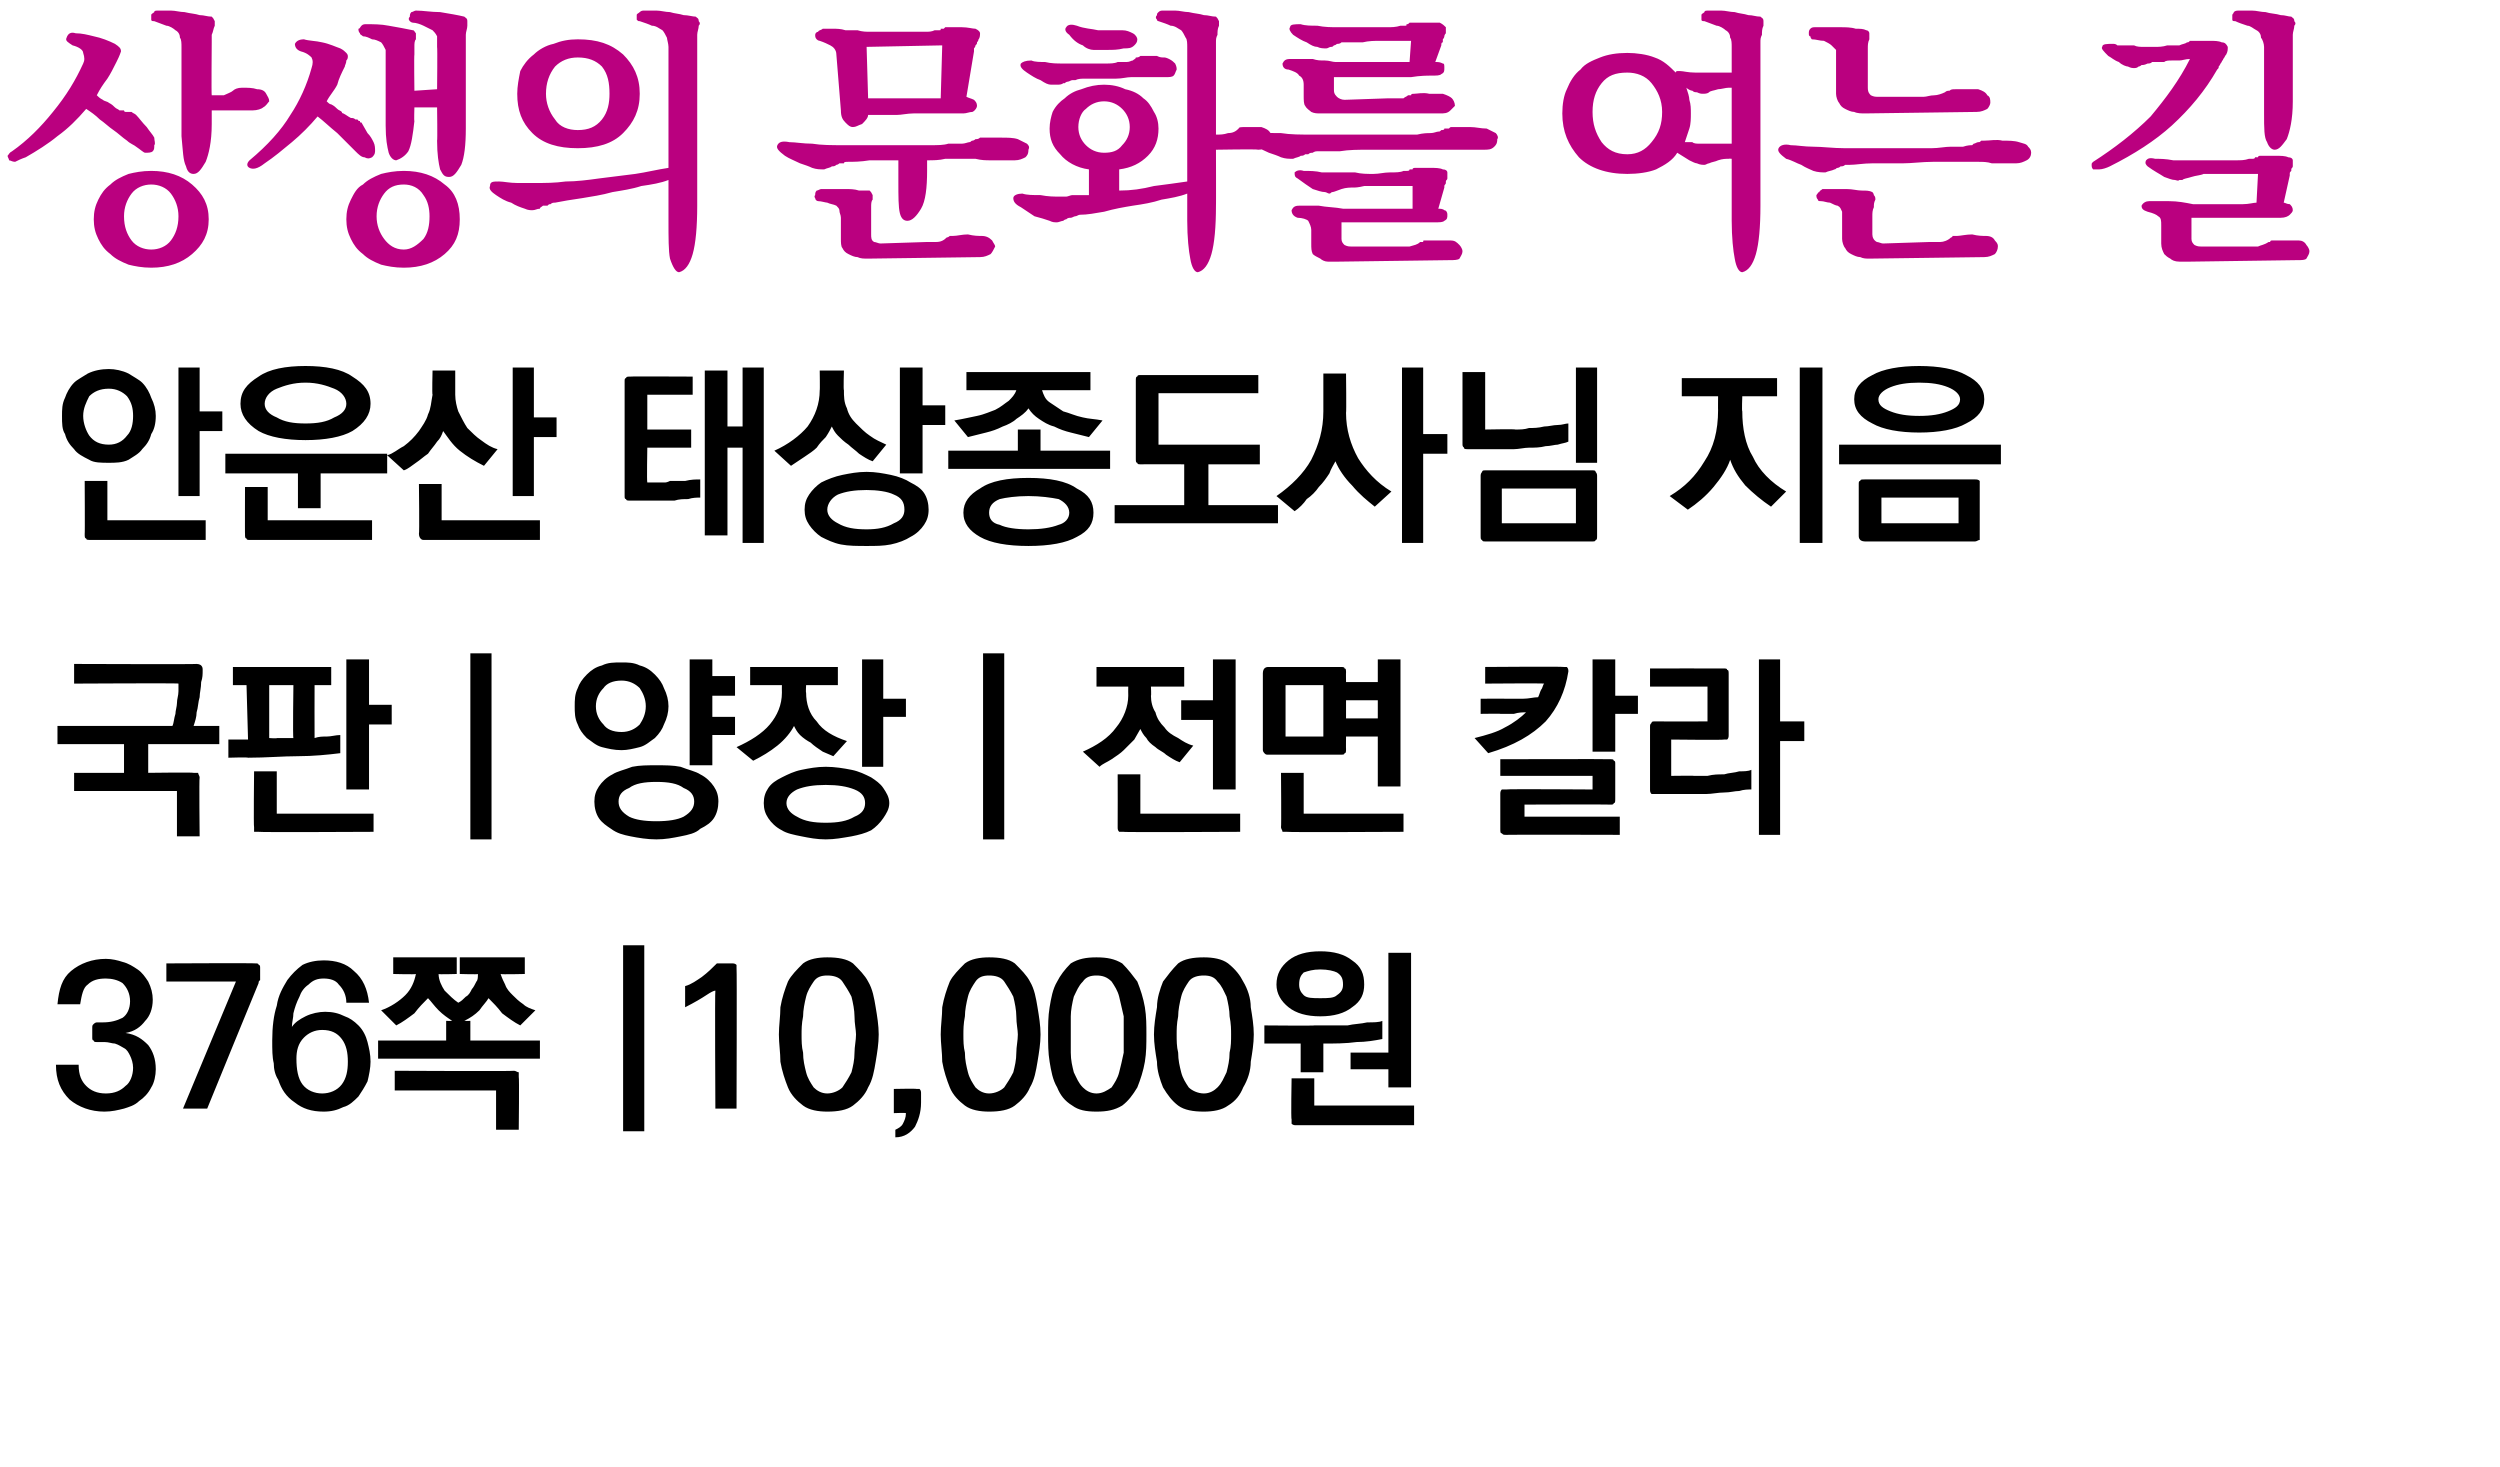<?xml version="1.0" standalone="no"?>
<!DOCTYPE svg PUBLIC "-//W3C//DTD SVG 1.1//EN" "http://www.w3.org/Graphics/SVG/1.1/DTD/svg11.dtd">
<svg xmlns="http://www.w3.org/2000/svg" version="1.1" width="165.3px" height="97px" viewBox="0 0 165.3 97">
  <desc>376 10,000</desc>
  <defs/>
  <g id="Polygon31280">
    <path d="M 6.1 68.6 C 6.1 68.6 6.1 68 6.1 68 C 6.1 67.8 6.1 67.8 6.2 67.7 C 6.2 67.7 6.3 67.6 6.4 67.6 C 6.4 67.6 6.8 67.6 6.8 67.6 C 7.3 67.6 7.7 67.5 8.1 67.3 C 8.4 67.1 8.6 66.7 8.6 66.2 C 8.6 65.7 8.4 65.3 8.1 65 C 7.8 64.8 7.4 64.7 7 64.7 C 6.5 64.7 6.1 64.8 5.8 65.1 C 5.5 65.3 5.4 65.8 5.3 66.4 C 5.3 66.4 3.8 66.4 3.8 66.4 C 3.9 65.4 4.1 64.7 4.7 64.2 C 5.3 63.7 6.1 63.4 7 63.4 C 7.4 63.4 7.8 63.5 8.1 63.6 C 8.5 63.7 8.8 63.9 9.1 64.1 C 9.4 64.3 9.6 64.6 9.8 64.9 C 10 65.3 10.1 65.7 10.1 66.1 C 10.1 66.7 9.9 67.2 9.6 67.5 C 9.3 67.9 8.9 68.2 8.3 68.3 C 9 68.4 9.4 68.7 9.8 69.1 C 10.1 69.5 10.3 70 10.3 70.7 C 10.3 71.1 10.2 71.6 10 71.9 C 9.8 72.3 9.5 72.6 9.2 72.8 C 8.9 73.1 8.5 73.2 8.2 73.3 C 7.8 73.4 7.4 73.5 6.9 73.5 C 6 73.5 5.2 73.2 4.6 72.7 C 4 72.1 3.7 71.4 3.7 70.4 C 3.7 70.4 5.2 70.4 5.2 70.4 C 5.2 71.1 5.4 71.5 5.7 71.8 C 6 72.1 6.4 72.3 7 72.3 C 7.6 72.3 8 72.1 8.3 71.8 C 8.6 71.6 8.8 71.1 8.8 70.6 C 8.8 70.3 8.7 70 8.6 69.8 C 8.5 69.6 8.4 69.4 8.2 69.3 C 8 69.2 7.9 69.1 7.6 69 C 7.4 69 7.2 68.9 6.9 68.9 C 6.9 68.9 6.4 68.9 6.4 68.9 C 6.3 68.9 6.2 68.9 6.2 68.8 C 6.1 68.8 6.1 68.7 6.1 68.6 Z M 16.9 63.7 C 17 63.7 17.1 63.7 17.1 63.8 C 17.2 63.8 17.2 63.9 17.2 64 C 17.2 64 17.2 64.5 17.2 64.5 C 17.2 64.6 17.2 64.7 17.2 64.8 C 17.1 64.9 17.1 64.9 17.1 65 C 17.09 65 13.7 73.3 13.7 73.3 L 12.1 73.3 L 15.6 64.9 L 11 64.9 L 11 63.7 C 11 63.7 16.86 63.67 16.9 63.7 Z M 21.3 68.1 C 20.8 68.1 20.4 68.3 20.1 68.6 C 19.7 69 19.6 69.5 19.6 70 C 19.6 70.7 19.7 71.3 20 71.7 C 20.3 72.1 20.8 72.3 21.3 72.3 C 21.8 72.3 22.3 72.1 22.6 71.7 C 22.9 71.3 23 70.8 23 70.2 C 23 69.6 22.9 69.1 22.6 68.7 C 22.3 68.3 21.9 68.1 21.3 68.1 Z M 18 68.8 C 18 67.9 18.1 67.1 18.3 66.5 C 18.4 65.8 18.7 65.3 19 64.8 C 19.3 64.4 19.6 64.1 20 63.8 C 20.4 63.6 20.9 63.5 21.4 63.5 C 22.2 63.5 22.9 63.7 23.4 64.2 C 24 64.7 24.3 65.4 24.4 66.3 C 24.4 66.3 22.9 66.3 22.9 66.3 C 22.9 65.8 22.7 65.4 22.4 65.1 C 22.2 64.8 21.8 64.7 21.4 64.7 C 21 64.7 20.7 64.8 20.4 65.1 C 20.1 65.3 19.9 65.6 19.8 65.9 C 19.6 66.3 19.5 66.6 19.4 67 C 19.4 67.3 19.3 67.6 19.3 67.9 C 19.5 67.6 19.8 67.4 20.2 67.2 C 20.6 67 21.1 66.9 21.5 66.9 C 22 66.9 22.4 67 22.8 67.2 C 23.1 67.3 23.4 67.5 23.7 67.8 C 24 68.1 24.2 68.5 24.3 68.9 C 24.4 69.3 24.5 69.7 24.5 70.2 C 24.5 70.6 24.4 71.1 24.3 71.5 C 24.1 71.9 23.9 72.2 23.7 72.5 C 23.4 72.8 23.1 73.1 22.7 73.2 C 22.3 73.4 21.9 73.5 21.4 73.5 C 20.6 73.5 20 73.3 19.5 72.9 C 18.9 72.5 18.6 72 18.4 71.4 C 18.2 71.1 18.1 70.7 18.1 70.3 C 18 69.9 18 69.4 18 68.8 Z M 26 63.3 L 30.2 63.3 L 30.2 64.4 C 30.2 64.4 28.97 64.44 29 64.4 C 29 64.8 29.2 65.2 29.4 65.5 C 29.7 65.8 30 66.1 30.3 66.3 C 30.5 66.2 30.6 66.1 30.8 65.9 C 31 65.8 31.1 65.6 31.2 65.4 C 31.3 65.3 31.4 65.1 31.5 64.9 C 31.6 64.8 31.6 64.6 31.6 64.4 C 31.64 64.44 30.4 64.4 30.4 64.4 L 30.4 63.3 L 34.7 63.3 L 34.7 64.4 C 34.7 64.4 33.12 64.44 33.1 64.4 C 33.2 64.7 33.3 64.9 33.4 65.1 C 33.5 65.4 33.7 65.6 33.9 65.8 C 34.1 66 34.3 66.2 34.6 66.4 C 34.8 66.6 35.1 66.7 35.4 66.8 C 35.4 66.8 34.4 67.8 34.4 67.8 C 34 67.6 33.6 67.3 33.2 67 C 32.9 66.6 32.6 66.3 32.3 66 C 32.2 66.2 31.9 66.5 31.7 66.8 C 31.4 67.1 31.1 67.3 30.7 67.5 C 30.74 67.51 31.1 67.5 31.1 67.5 L 31.1 68.8 L 35.7 68.8 L 35.7 70 L 25 70 L 25 68.8 L 29.5 68.8 L 29.5 67.5 C 29.5 67.5 29.89 67.51 29.9 67.5 C 29.6 67.3 29.3 67.1 29 66.8 C 28.7 66.5 28.5 66.2 28.3 66 C 28 66.3 27.7 66.6 27.4 67 C 27 67.3 26.6 67.6 26.2 67.8 C 26.2 67.8 25.2 66.8 25.2 66.8 C 25.8 66.6 26.4 66.2 26.8 65.8 C 27.2 65.4 27.4 64.9 27.5 64.4 C 27.5 64.44 26 64.4 26 64.4 L 26 63.3 Z M 34 70.8 C 34.1 70.8 34.2 70.9 34.3 70.9 C 34.3 71 34.3 71.1 34.3 71.2 C 34.34 71.2 34.3 74.7 34.3 74.7 L 32.8 74.7 L 32.8 72.1 L 26.1 72.1 L 26.1 70.8 C 26.1 70.8 33.98 70.84 34 70.8 Z M 41.2 74.8 L 41.2 62.5 L 42.6 62.5 L 42.6 74.8 L 41.2 74.8 Z M 48.7 64 C 48.73 64.03 48.7 73.3 48.7 73.3 L 47.3 73.3 C 47.3 73.3 47.26 65.49 47.3 65.5 C 47.2 65.5 47 65.6 46.7 65.8 C 46.4 66 45.9 66.3 45.3 66.6 C 45.3 66.6 45.3 65.2 45.3 65.2 C 45.7 65.1 46.1 64.8 46.4 64.6 C 46.8 64.3 47.1 64 47.4 63.7 C 47.4 63.7 48.4 63.7 48.4 63.7 C 48.5 63.7 48.6 63.7 48.7 63.8 C 48.7 63.8 48.7 63.9 48.7 64 Z M 54.7 64.5 C 54.3 64.5 54 64.6 53.8 64.9 C 53.6 65.2 53.4 65.5 53.3 65.9 C 53.2 66.3 53.1 66.8 53.1 67.2 C 53 67.7 53 68.1 53 68.4 C 53 68.8 53 69.2 53.1 69.6 C 53.1 70.1 53.2 70.5 53.3 70.9 C 53.4 71.3 53.6 71.6 53.8 71.9 C 54 72.1 54.3 72.3 54.7 72.3 C 55.1 72.3 55.5 72.1 55.7 71.9 C 55.9 71.6 56.1 71.3 56.3 70.9 C 56.4 70.5 56.5 70.1 56.5 69.6 C 56.5 69.2 56.6 68.8 56.6 68.4 C 56.6 68.1 56.5 67.7 56.5 67.2 C 56.5 66.8 56.4 66.3 56.3 65.9 C 56.1 65.5 55.9 65.2 55.7 64.9 C 55.5 64.6 55.1 64.5 54.7 64.5 Z M 54.7 63.3 C 55.4 63.3 56 63.4 56.4 63.7 C 56.8 64.1 57.2 64.5 57.4 64.9 C 57.7 65.4 57.8 66 57.9 66.6 C 58 67.2 58.1 67.8 58.1 68.4 C 58.1 69 58 69.6 57.9 70.2 C 57.8 70.8 57.7 71.4 57.4 71.9 C 57.2 72.4 56.8 72.8 56.4 73.1 C 56 73.4 55.4 73.5 54.7 73.5 C 54.1 73.5 53.5 73.4 53.1 73.1 C 52.7 72.8 52.3 72.4 52.1 71.9 C 51.9 71.4 51.7 70.8 51.6 70.2 C 51.6 69.6 51.5 69 51.5 68.4 C 51.5 67.8 51.6 67.2 51.6 66.6 C 51.7 66 51.9 65.4 52.1 64.9 C 52.3 64.5 52.7 64.1 53.1 63.7 C 53.5 63.4 54.1 63.3 54.7 63.3 Z M 60.9 72.9 C 60.9 73.6 60.7 74.1 60.5 74.5 C 60.2 74.9 59.8 75.2 59.2 75.2 C 59.2 75.2 59.2 74.7 59.2 74.7 C 59.4 74.6 59.6 74.5 59.7 74.3 C 59.8 74.1 59.9 73.9 59.9 73.6 C 59.87 73.57 59.1 73.6 59.1 73.6 L 59.1 72 C 59.1 72 60.6 71.97 60.6 72 C 60.7 72 60.8 72 60.8 72 C 60.9 72.1 60.9 72.2 60.9 72.3 C 60.9 72.3 60.9 72.9 60.9 72.9 Z M 65.4 64.5 C 65 64.5 64.7 64.6 64.5 64.9 C 64.3 65.2 64.1 65.5 64 65.9 C 63.9 66.3 63.8 66.8 63.8 67.2 C 63.7 67.7 63.7 68.1 63.7 68.4 C 63.7 68.8 63.7 69.2 63.8 69.6 C 63.8 70.1 63.9 70.5 64 70.9 C 64.1 71.3 64.3 71.6 64.5 71.9 C 64.7 72.1 65 72.3 65.4 72.3 C 65.8 72.3 66.2 72.1 66.4 71.9 C 66.6 71.6 66.8 71.3 67 70.9 C 67.1 70.5 67.2 70.1 67.2 69.6 C 67.2 69.2 67.3 68.8 67.3 68.4 C 67.3 68.1 67.2 67.7 67.2 67.2 C 67.2 66.8 67.1 66.3 67 65.9 C 66.8 65.5 66.6 65.2 66.4 64.9 C 66.2 64.6 65.8 64.5 65.4 64.5 Z M 65.4 63.3 C 66.1 63.3 66.7 63.4 67.1 63.7 C 67.5 64.1 67.9 64.5 68.1 64.9 C 68.4 65.4 68.5 66 68.6 66.6 C 68.7 67.2 68.8 67.8 68.8 68.4 C 68.8 69 68.7 69.6 68.6 70.2 C 68.5 70.8 68.4 71.4 68.1 71.9 C 67.9 72.4 67.5 72.8 67.1 73.1 C 66.7 73.4 66.1 73.5 65.4 73.5 C 64.8 73.5 64.2 73.4 63.8 73.1 C 63.4 72.8 63 72.4 62.8 71.9 C 62.6 71.4 62.4 70.8 62.3 70.2 C 62.3 69.6 62.2 69 62.2 68.4 C 62.2 67.8 62.3 67.2 62.3 66.6 C 62.4 66 62.6 65.4 62.8 64.9 C 63 64.5 63.4 64.1 63.8 63.7 C 64.2 63.4 64.8 63.3 65.4 63.3 Z M 72.5 64.5 C 72.1 64.5 71.8 64.6 71.6 64.9 C 71.3 65.2 71.2 65.5 71 65.9 C 70.9 66.3 70.8 66.8 70.8 67.2 C 70.8 67.7 70.8 68.1 70.8 68.4 C 70.8 68.8 70.8 69.2 70.8 69.6 C 70.8 70.1 70.9 70.5 71 70.9 C 71.2 71.3 71.3 71.6 71.6 71.9 C 71.8 72.1 72.1 72.3 72.5 72.3 C 72.9 72.3 73.2 72.1 73.5 71.9 C 73.7 71.6 73.9 71.3 74 70.9 C 74.1 70.5 74.2 70.1 74.3 69.6 C 74.3 69.2 74.3 68.8 74.3 68.4 C 74.3 68.1 74.3 67.7 74.3 67.2 C 74.2 66.8 74.1 66.3 74 65.9 C 73.9 65.5 73.7 65.2 73.5 64.9 C 73.2 64.6 72.9 64.5 72.5 64.5 Z M 72.5 63.3 C 73.2 63.3 73.7 63.4 74.2 63.7 C 74.6 64.1 74.9 64.5 75.2 64.9 C 75.4 65.4 75.6 66 75.7 66.6 C 75.8 67.2 75.8 67.8 75.8 68.4 C 75.8 69 75.8 69.6 75.7 70.2 C 75.6 70.8 75.4 71.4 75.2 71.9 C 74.9 72.4 74.6 72.8 74.2 73.1 C 73.7 73.4 73.2 73.5 72.5 73.5 C 71.8 73.5 71.3 73.4 70.9 73.1 C 70.4 72.8 70.1 72.4 69.9 71.9 C 69.6 71.4 69.5 70.8 69.4 70.2 C 69.3 69.6 69.3 69 69.3 68.4 C 69.3 67.8 69.3 67.2 69.4 66.6 C 69.5 66 69.6 65.4 69.9 64.9 C 70.1 64.5 70.4 64.1 70.8 63.7 C 71.3 63.4 71.8 63.3 72.5 63.3 Z M 79.6 64.5 C 79.2 64.5 78.8 64.6 78.6 64.9 C 78.4 65.2 78.2 65.5 78.1 65.9 C 78 66.3 77.9 66.8 77.9 67.2 C 77.8 67.7 77.8 68.1 77.8 68.4 C 77.8 68.8 77.8 69.2 77.9 69.6 C 77.9 70.1 78 70.5 78.1 70.9 C 78.2 71.3 78.4 71.6 78.6 71.9 C 78.8 72.1 79.2 72.3 79.6 72.3 C 80 72.3 80.3 72.1 80.5 71.9 C 80.8 71.6 80.9 71.3 81.1 70.9 C 81.2 70.5 81.3 70.1 81.3 69.6 C 81.4 69.2 81.4 68.8 81.4 68.4 C 81.4 68.1 81.4 67.7 81.3 67.2 C 81.3 66.8 81.2 66.3 81.1 65.9 C 80.9 65.5 80.8 65.2 80.5 64.9 C 80.3 64.6 80 64.5 79.6 64.5 Z M 79.6 63.3 C 80.2 63.3 80.8 63.4 81.2 63.7 C 81.7 64.1 82 64.5 82.2 64.9 C 82.5 65.4 82.7 66 82.7 66.6 C 82.8 67.2 82.9 67.8 82.9 68.4 C 82.9 69 82.8 69.6 82.7 70.2 C 82.7 70.8 82.5 71.4 82.2 71.9 C 82 72.4 81.7 72.8 81.2 73.1 C 80.8 73.4 80.2 73.5 79.6 73.5 C 78.9 73.5 78.3 73.4 77.9 73.1 C 77.5 72.8 77.2 72.4 76.9 71.9 C 76.7 71.4 76.5 70.8 76.5 70.2 C 76.4 69.6 76.3 69 76.3 68.4 C 76.3 67.8 76.4 67.2 76.5 66.6 C 76.5 66 76.7 65.4 76.9 64.9 C 77.2 64.5 77.5 64.1 77.9 63.7 C 78.3 63.4 78.9 63.3 79.6 63.3 Z M 91.8 71.9 L 91.8 70.7 L 89.3 70.7 L 89.3 69.6 L 91.8 69.6 L 91.8 63 L 93.3 63 L 93.3 71.9 L 91.8 71.9 Z M 86 70.9 L 86 69 L 83.6 69 L 83.6 67.8 C 83.6 67.8 86.95 67.83 86.9 67.8 C 87.2 67.8 87.5 67.8 87.9 67.8 C 88.2 67.8 88.7 67.8 89.1 67.8 C 89.5 67.7 90 67.7 90.4 67.6 C 90.8 67.6 91.2 67.6 91.4 67.5 C 91.4 67.5 91.4 68.7 91.4 68.7 C 90.9 68.8 90.3 68.9 89.7 68.9 C 89 69 88.2 69 87.5 69 C 87.5 69 87.5 70.9 87.5 70.9 L 86 70.9 Z M 85.7 74.4 C 85.6 74.4 85.5 74.4 85.4 74.3 C 85.4 74.3 85.4 74.2 85.4 74 C 85.35 74.02 85.4 71.3 85.4 71.3 L 86.9 71.3 L 86.9 73.1 L 93.5 73.1 L 93.5 74.4 C 93.5 74.4 85.7 74.39 85.7 74.4 Z M 84.4 65.1 C 84.4 64.4 84.7 63.9 85.2 63.5 C 85.7 63.1 86.4 62.9 87.3 62.9 C 88.2 62.9 88.9 63.1 89.4 63.5 C 90 63.9 90.2 64.4 90.2 65.1 C 90.2 65.7 90 66.2 89.4 66.6 C 88.9 67 88.2 67.2 87.3 67.2 C 86.4 67.2 85.7 67 85.2 66.6 C 84.7 66.2 84.4 65.7 84.4 65.1 Z M 85.9 65.1 C 85.9 65.4 86 65.6 86.2 65.8 C 86.4 66 86.8 66 87.3 66 C 87.8 66 88.2 66 88.4 65.8 C 88.7 65.6 88.8 65.4 88.8 65.1 C 88.8 64.7 88.7 64.5 88.4 64.3 C 88.2 64.2 87.8 64.1 87.3 64.1 C 86.8 64.1 86.5 64.2 86.2 64.3 C 86 64.5 85.9 64.7 85.9 65.1 Z " stroke="none" fill="#000"/>
  </g>
  <g id="Polygon31279">
    <path d="M 13 43.9 C 13.2 43.9 13.3 44 13.3 44 C 13.4 44.1 13.4 44.2 13.4 44.3 C 13.4 44.6 13.4 44.8 13.3 45.1 C 13.3 45.5 13.2 45.8 13.2 46.1 C 13.1 46.4 13.1 46.8 13 47.1 C 13 47.4 12.9 47.7 12.8 48 C 12.84 48 14.5 48 14.5 48 L 14.5 49.2 L 9.8 49.2 L 9.8 51.1 C 9.8 51.1 12.8 51.06 12.8 51.1 C 12.9 51.1 13 51.1 13.1 51.1 C 13.1 51.2 13.2 51.3 13.2 51.4 C 13.16 51.43 13.2 55.3 13.2 55.3 L 11.7 55.3 L 11.7 52.3 L 4.9 52.3 L 4.9 51.1 L 8.2 51.1 L 8.2 49.2 L 3.8 49.2 L 3.8 48 C 3.8 48 11.42 48 11.4 48 C 11.5 47.8 11.5 47.5 11.6 47.2 C 11.6 47 11.7 46.7 11.7 46.5 C 11.7 46.2 11.8 46 11.8 45.7 C 11.8 45.5 11.8 45.3 11.8 45.2 C 11.84 45.16 4.9 45.2 4.9 45.2 L 4.9 43.9 C 4.9 43.9 13.03 43.93 13 43.9 Z M 19.4 48.8 C 19.35 48.83 19.4 45.3 19.4 45.3 L 17.8 45.3 L 17.8 48.8 C 17.8 48.8 18.34 48.84 18.3 48.8 C 18.5 48.8 18.6 48.8 18.8 48.8 C 19 48.8 19.2 48.8 19.4 48.8 Z M 15.1 48.9 L 16.4 48.9 L 16.3 45.3 L 15.4 45.3 L 15.4 44.1 L 21.9 44.1 L 21.9 45.3 L 20.8 45.3 C 20.8 45.3 20.79 48.76 20.8 48.8 C 21.1 48.7 21.3 48.7 21.6 48.7 C 21.9 48.7 22.2 48.6 22.5 48.6 C 22.5 48.6 22.5 49.8 22.5 49.8 C 21.7 49.9 20.7 50 19.7 50 C 18.7 50 17.6 50.1 16.4 50.1 C 16.39 50.06 15.1 50.1 15.1 50.1 L 15.1 48.9 Z M 24.4 43.6 L 24.4 46.6 L 25.9 46.6 L 25.9 47.9 L 24.4 47.9 L 24.4 52.2 L 22.9 52.2 L 22.9 43.6 L 24.4 43.6 Z M 17.1 55 C 17 55 16.9 55 16.8 55 C 16.8 54.9 16.8 54.8 16.8 54.7 C 16.76 54.68 16.8 51 16.8 51 L 18.3 51 L 18.3 53.8 L 24.7 53.8 L 24.7 55 C 24.7 55 17.12 55.04 17.1 55 Z M 31.1 55.5 L 31.1 43.2 L 32.5 43.2 L 32.5 55.5 L 31.1 55.5 Z M 41.1 49.6 C 40.6 49.6 40.2 49.5 39.8 49.4 C 39.4 49.3 39.1 49 38.8 48.8 C 38.5 48.5 38.3 48.2 38.2 47.9 C 38 47.5 38 47.1 38 46.7 C 38 46.3 38 45.9 38.2 45.5 C 38.3 45.2 38.5 44.9 38.8 44.6 C 39.1 44.3 39.4 44.1 39.8 44 C 40.2 43.8 40.6 43.8 41.1 43.8 C 41.5 43.8 41.9 43.8 42.3 44 C 42.7 44.1 43 44.3 43.3 44.6 C 43.6 44.9 43.8 45.2 43.9 45.5 C 44.1 45.9 44.2 46.3 44.2 46.7 C 44.2 47.1 44.1 47.5 43.9 47.9 C 43.8 48.2 43.6 48.5 43.3 48.8 C 43 49 42.7 49.3 42.3 49.4 C 41.9 49.5 41.5 49.6 41.1 49.6 Z M 41.1 45 C 40.5 45 40.1 45.2 39.9 45.5 C 39.6 45.8 39.4 46.2 39.4 46.7 C 39.4 47.2 39.6 47.6 39.9 47.9 C 40.1 48.2 40.5 48.4 41.1 48.4 C 41.6 48.4 42 48.2 42.3 47.9 C 42.5 47.6 42.7 47.2 42.7 46.7 C 42.7 46.2 42.5 45.8 42.3 45.5 C 42 45.2 41.6 45 41.1 45 Z M 43.4 50.6 C 44 50.6 44.5 50.6 45 50.7 C 45.5 50.9 46 51 46.3 51.2 C 46.7 51.4 47 51.7 47.2 52 C 47.4 52.3 47.5 52.6 47.5 53 C 47.5 53.4 47.4 53.8 47.2 54.1 C 47 54.4 46.7 54.6 46.3 54.8 C 46 55.1 45.5 55.2 45 55.3 C 44.5 55.4 44 55.5 43.4 55.5 C 42.8 55.5 42.2 55.4 41.7 55.3 C 41.2 55.2 40.8 55.1 40.4 54.8 C 40.1 54.6 39.8 54.4 39.6 54.1 C 39.4 53.8 39.3 53.4 39.3 53 C 39.3 52.6 39.4 52.3 39.6 52 C 39.8 51.7 40.1 51.4 40.5 51.2 C 40.8 51 41.3 50.9 41.8 50.7 C 42.3 50.6 42.8 50.6 43.4 50.6 Z M 43.4 51.7 C 42.6 51.7 42 51.8 41.6 52.1 C 41.1 52.3 40.9 52.6 40.9 53 C 40.9 53.4 41.1 53.7 41.6 54 C 42 54.2 42.6 54.3 43.4 54.3 C 44.2 54.3 44.8 54.2 45.2 54 C 45.7 53.7 45.9 53.4 45.9 53 C 45.9 52.6 45.7 52.3 45.2 52.1 C 44.8 51.8 44.2 51.7 43.4 51.7 Z M 45.6 50.6 L 45.6 43.6 L 47.1 43.6 L 47.1 44.7 L 48.6 44.7 L 48.6 46 L 47.1 46 L 47.1 47.4 L 48.6 47.4 L 48.6 48.6 L 47.1 48.6 L 47.1 50.6 L 45.6 50.6 Z M 48.7 49.4 C 49.6 49 50.4 48.5 50.9 47.9 C 51.4 47.3 51.7 46.6 51.7 45.8 C 51.69 45.77 51.7 45.3 51.7 45.3 L 49.6 45.3 L 49.6 44.1 L 55.4 44.1 L 55.4 45.3 L 53.3 45.3 C 53.3 45.3 53.27 45.8 53.3 45.8 C 53.3 46.5 53.5 47.2 54 47.7 C 54.4 48.3 55.1 48.7 56 49 C 56 49 55.1 50 55.1 50 C 54.9 49.9 54.6 49.8 54.4 49.7 C 54.1 49.5 53.8 49.3 53.6 49.1 C 53.4 49 53.1 48.8 52.9 48.6 C 52.7 48.4 52.6 48.2 52.5 48 C 52.3 48.4 51.9 48.9 51.4 49.3 C 50.9 49.7 50.4 50 49.8 50.3 C 49.8 50.3 48.7 49.4 48.7 49.4 Z M 58.4 43.6 L 58.4 46.2 L 59.9 46.2 L 59.9 47.4 L 58.4 47.4 L 58.4 50.7 L 57 50.7 L 57 43.6 L 58.4 43.6 Z M 54.6 50.7 C 55.2 50.7 55.8 50.8 56.3 50.9 C 56.8 51 57.2 51.2 57.6 51.4 C 57.9 51.6 58.2 51.8 58.4 52.1 C 58.6 52.4 58.8 52.7 58.8 53.1 C 58.8 53.5 58.6 53.8 58.4 54.1 C 58.2 54.4 57.9 54.7 57.6 54.9 C 57.2 55.1 56.8 55.2 56.3 55.3 C 55.7 55.4 55.2 55.5 54.6 55.5 C 54 55.5 53.5 55.4 53 55.3 C 52.5 55.2 52 55.1 51.7 54.9 C 51.3 54.7 51 54.4 50.8 54.1 C 50.6 53.8 50.5 53.5 50.5 53.1 C 50.5 52.7 50.6 52.4 50.8 52.1 C 51 51.8 51.3 51.6 51.7 51.4 C 52.1 51.2 52.5 51 53 50.9 C 53.5 50.8 54 50.7 54.6 50.7 Z M 54.6 51.9 C 53.8 51.9 53.2 52 52.7 52.2 C 52.3 52.4 52 52.7 52 53.1 C 52 53.5 52.3 53.8 52.7 54 C 53.2 54.3 53.8 54.4 54.6 54.4 C 55.4 54.4 56 54.3 56.5 54 C 57 53.8 57.2 53.5 57.2 53.1 C 57.2 52.7 57 52.4 56.5 52.2 C 56 52 55.4 51.9 54.6 51.9 Z M 65 55.5 L 65 43.2 L 66.4 43.2 L 66.4 55.5 L 65 55.5 Z M 71.6 49.7 C 72.5 49.3 73.3 48.8 73.8 48.1 C 74.3 47.5 74.6 46.7 74.6 46 C 74.59 45.98 74.6 45.4 74.6 45.4 L 72.5 45.4 L 72.5 44.1 L 78.3 44.1 L 78.3 45.4 L 76.1 45.4 C 76.1 45.4 76.13 46.02 76.1 46 C 76.1 46.4 76.2 46.8 76.4 47.1 C 76.5 47.5 76.7 47.8 77 48.1 C 77.2 48.4 77.5 48.6 77.9 48.8 C 78.2 49 78.5 49.2 78.9 49.3 C 78.9 49.3 78 50.4 78 50.4 C 77.7 50.3 77.4 50.1 77.1 49.9 C 76.9 49.7 76.6 49.6 76.4 49.4 C 76.1 49.2 75.9 49 75.8 48.8 C 75.6 48.6 75.5 48.4 75.4 48.2 C 75.3 48.4 75.1 48.7 75 48.9 C 74.8 49.1 74.6 49.3 74.3 49.6 C 74.1 49.8 73.8 50 73.5 50.2 C 73.2 50.4 72.9 50.5 72.7 50.7 C 72.7 50.7 71.6 49.7 71.6 49.7 Z M 81.7 43.6 L 81.7 52.2 L 80.2 52.2 L 80.2 47.6 L 78.1 47.6 L 78.1 46.3 L 80.2 46.3 L 80.2 43.6 L 81.7 43.6 Z M 74.3 55 C 74.1 55 74 55 74 55 C 73.9 54.9 73.9 54.8 73.9 54.7 C 73.91 54.68 73.9 51.2 73.9 51.2 L 75.4 51.2 L 75.4 53.8 L 82 53.8 L 82 55 C 82 55 74.26 55.04 74.3 55 Z M 87.5 48.7 L 87.5 45.3 L 85 45.3 L 85 48.7 L 87.5 48.7 Z M 83.9 44.1 C 83.9 44.1 88.6 44.1 88.6 44.1 C 88.8 44.1 88.9 44.1 88.9 44.2 C 89 44.2 89 44.3 89 44.5 C 88.99 44.46 89 45.1 89 45.1 L 91.1 45.1 L 91.1 43.6 L 92.6 43.6 L 92.6 52 L 91.1 52 L 91.1 48.7 L 89 48.7 C 89 48.7 88.99 49.54 89 49.5 C 89 49.7 89 49.8 88.9 49.8 C 88.9 49.9 88.8 49.9 88.6 49.9 C 88.6 49.9 83.9 49.9 83.9 49.9 C 83.7 49.9 83.7 49.9 83.6 49.8 C 83.6 49.8 83.5 49.7 83.5 49.6 C 83.5 49.6 83.5 44.5 83.5 44.5 C 83.5 44.3 83.6 44.2 83.6 44.2 C 83.7 44.1 83.8 44.1 83.9 44.1 Z M 89 46.3 L 89 47.5 L 91.1 47.5 L 91.1 46.3 L 89 46.3 Z M 85.1 55 C 84.9 55 84.8 55 84.8 55 C 84.8 54.9 84.7 54.8 84.7 54.7 C 84.73 54.68 84.7 51.1 84.7 51.1 L 86.2 51.1 L 86.2 53.8 L 92.8 53.8 L 92.8 55 C 92.8 55 85.08 55.04 85.1 55 Z M 108.3 47.2 L 106.8 47.2 L 106.8 49.7 L 105.3 49.7 L 105.3 43.6 L 106.8 43.6 L 106.8 46 L 108.3 46 L 108.3 47.2 Z M 99.6 52.2 C 99.59 52.16 105.3 52.2 105.3 52.2 L 105.3 51.3 L 99.2 51.3 L 99.2 50.2 C 99.2 50.2 106.46 50.18 106.5 50.2 C 106.6 50.2 106.7 50.2 106.7 50.3 C 106.8 50.3 106.8 50.4 106.8 50.5 C 106.8 50.5 106.8 52.8 106.8 52.8 C 106.8 53 106.8 53.1 106.7 53.1 C 106.7 53.2 106.6 53.2 106.5 53.2 C 106.46 53.18 100.8 53.2 100.8 53.2 L 100.8 54 L 107.1 54 L 107.1 55.2 C 107.1 55.2 99.59 55.18 99.6 55.2 C 99.4 55.2 99.4 55.2 99.3 55.1 C 99.2 55.1 99.2 55 99.2 54.8 C 99.2 54.8 99.2 52.5 99.2 52.5 C 99.2 52.4 99.2 52.3 99.3 52.2 C 99.4 52.2 99.4 52.2 99.6 52.2 Z M 102.1 45.2 C 102.06 45.17 98.2 45.2 98.2 45.2 L 98.2 44.1 C 98.2 44.1 103.36 44.06 103.4 44.1 C 103.5 44.1 103.6 44.1 103.6 44.1 C 103.7 44.2 103.7 44.3 103.7 44.4 C 103.5 45.7 103 46.8 102.2 47.7 C 101.3 48.6 100.1 49.3 98.4 49.8 C 98.4 49.8 97.5 48.8 97.5 48.8 C 98.3 48.6 99 48.4 99.5 48.1 C 100.1 47.8 100.6 47.4 100.9 47.1 C 100.7 47.1 100.4 47.1 100.1 47.2 C 99.8 47.2 99.5 47.2 99.2 47.2 C 99.25 47.18 97.9 47.2 97.9 47.2 L 97.9 46.2 C 97.9 46.2 99.53 46.19 99.5 46.2 C 100 46.2 100.4 46.2 100.7 46.2 C 101.1 46.2 101.4 46.1 101.7 46.1 C 101.8 45.9 101.8 45.8 101.9 45.6 C 102 45.5 102 45.3 102.1 45.2 Z M 109.1 52.2 C 109.1 52.2 109.1 48.1 109.1 48.1 C 109.1 47.9 109.1 47.9 109.2 47.8 C 109.2 47.7 109.3 47.7 109.4 47.7 C 109.44 47.71 112.9 47.7 112.9 47.7 L 112.9 45.4 L 109.1 45.4 L 109.1 44.2 C 109.1 44.2 113.95 44.19 114 44.2 C 114.1 44.2 114.2 44.2 114.2 44.3 C 114.3 44.3 114.3 44.4 114.3 44.6 C 114.3 44.6 114.3 48.6 114.3 48.6 C 114.3 48.7 114.3 48.8 114.2 48.9 C 114.2 48.9 114.1 48.9 114 48.9 C 113.95 48.94 110.5 48.9 110.5 48.9 L 110.5 51.3 C 110.5 51.3 112.04 51.28 112 51.3 C 112.3 51.3 112.6 51.3 112.9 51.3 C 113.3 51.2 113.6 51.2 114 51.2 C 114.3 51.1 114.7 51.1 115 51 C 115.3 51 115.6 51 115.8 50.9 C 115.8 50.9 115.8 52.2 115.8 52.2 C 115.6 52.2 115.3 52.2 115 52.3 C 114.7 52.3 114.4 52.4 114 52.4 C 113.6 52.4 113.2 52.5 112.8 52.5 C 112.4 52.5 112 52.5 111.7 52.5 C 111.6 52.5 111.5 52.5 111.3 52.5 C 111.1 52.5 110.9 52.5 110.7 52.5 C 110.4 52.5 110.2 52.5 110 52.5 C 109.8 52.5 109.6 52.5 109.4 52.5 C 109.3 52.5 109.2 52.5 109.2 52.5 C 109.1 52.4 109.1 52.3 109.1 52.2 Z M 116.3 55.2 L 116.3 43.6 L 117.7 43.6 L 117.7 47.7 L 119.3 47.7 L 119.3 49 L 117.7 49 L 117.7 55.2 L 116.3 55.2 Z " stroke="none" fill="#000"/>
  </g>
  <g id="Polygon31278">
    <path d="M 7.2 30.6 C 6.7 30.6 6.2 30.6 5.9 30.4 C 5.5 30.2 5.1 30 4.9 29.7 C 4.6 29.4 4.4 29.1 4.3 28.7 C 4.1 28.4 4.1 28 4.1 27.5 C 4.1 27.1 4.1 26.7 4.3 26.3 C 4.4 26 4.6 25.6 4.9 25.3 C 5.1 25.1 5.5 24.9 5.8 24.7 C 6.2 24.5 6.7 24.4 7.2 24.4 C 7.6 24.4 8.1 24.5 8.5 24.7 C 8.8 24.9 9.2 25.1 9.4 25.3 C 9.7 25.6 9.9 26 10 26.3 C 10.2 26.7 10.3 27.1 10.3 27.5 C 10.3 28 10.2 28.4 10 28.7 C 9.9 29.1 9.7 29.4 9.4 29.7 C 9.2 30 8.8 30.2 8.5 30.4 C 8.1 30.6 7.6 30.6 7.2 30.6 Z M 7.2 25.7 C 6.6 25.7 6.2 25.9 5.9 26.2 C 5.7 26.6 5.5 27 5.5 27.5 C 5.5 28 5.7 28.5 5.9 28.8 C 6.2 29.2 6.6 29.4 7.2 29.4 C 7.7 29.4 8.1 29.2 8.4 28.8 C 8.7 28.5 8.8 28 8.8 27.5 C 8.8 27 8.7 26.6 8.4 26.2 C 8.1 25.9 7.7 25.7 7.2 25.7 Z M 13.2 24.3 L 13.2 27.2 L 14.7 27.2 L 14.7 28.5 L 13.2 28.5 L 13.2 32.8 L 11.8 32.8 L 11.8 24.3 L 13.2 24.3 Z M 6 35.7 C 5.8 35.7 5.7 35.7 5.7 35.6 C 5.6 35.6 5.6 35.5 5.6 35.3 C 5.62 35.33 5.6 31.8 5.6 31.8 L 7.1 31.8 L 7.1 34.4 L 13.6 34.4 L 13.6 35.7 C 13.6 35.7 5.97 35.7 6 35.7 Z M 20.2 29.1 C 18.9 29.1 17.8 28.9 17.1 28.5 C 16.3 28 15.9 27.4 15.9 26.7 C 15.9 25.9 16.3 25.4 17.1 24.9 C 17.8 24.4 18.9 24.2 20.2 24.2 C 21.5 24.2 22.6 24.4 23.3 24.9 C 24.1 25.4 24.5 25.9 24.5 26.7 C 24.5 27.4 24.1 28 23.3 28.5 C 22.6 28.9 21.5 29.1 20.2 29.1 Z M 20.2 25.3 C 19.4 25.3 18.8 25.5 18.3 25.7 C 17.8 25.9 17.5 26.3 17.5 26.7 C 17.5 27.1 17.8 27.4 18.3 27.6 C 18.8 27.9 19.4 28 20.2 28 C 21 28 21.6 27.9 22.1 27.6 C 22.6 27.4 22.9 27.1 22.9 26.7 C 22.9 26.3 22.6 25.9 22.1 25.7 C 21.6 25.5 21 25.3 20.2 25.3 Z M 25.6 31.3 L 21.2 31.3 L 21.2 33.6 L 19.7 33.6 L 19.7 31.3 L 14.9 31.3 L 14.9 30 L 25.6 30 L 25.6 31.3 Z M 16.5 35.7 C 16.4 35.7 16.3 35.7 16.3 35.6 C 16.2 35.6 16.2 35.5 16.2 35.3 C 16.19 35.33 16.2 32.2 16.2 32.2 L 17.7 32.2 L 17.7 34.4 L 24.6 34.4 L 24.6 35.7 C 24.6 35.7 16.54 35.7 16.5 35.7 Z M 32 30.8 C 31.4 30.5 30.9 30.2 30.4 29.8 C 29.9 29.4 29.6 28.9 29.3 28.5 C 29.2 28.8 29.1 29 28.9 29.2 C 28.7 29.5 28.5 29.7 28.3 30 C 28 30.2 27.8 30.4 27.5 30.6 C 27.2 30.8 27 31 26.7 31.1 C 26.7 31.1 25.6 30.1 25.6 30.1 C 26 30 26.3 29.7 26.7 29.5 C 27.1 29.2 27.4 28.9 27.7 28.5 C 27.9 28.2 28.2 27.8 28.3 27.4 C 28.5 27 28.5 26.6 28.6 26.1 C 28.56 26.12 28.6 24.5 28.6 24.5 L 30.1 24.5 C 30.1 24.5 30.1 26.09 30.1 26.1 C 30.1 26.5 30.2 26.9 30.3 27.2 C 30.5 27.6 30.7 28 30.9 28.3 C 31.2 28.6 31.5 28.9 31.8 29.1 C 32.2 29.4 32.5 29.6 32.9 29.7 C 32.9 29.7 32 30.8 32 30.8 Z M 36.8 28.9 L 35.3 28.9 L 35.3 32.8 L 33.9 32.8 L 33.9 24.3 L 35.3 24.3 L 35.3 27.6 L 36.8 27.6 L 36.8 28.9 Z M 28.1 35.7 C 27.9 35.7 27.9 35.7 27.8 35.6 C 27.8 35.6 27.7 35.5 27.7 35.3 C 27.74 35.33 27.7 32 27.7 32 L 29.2 32 L 29.2 34.4 L 35.7 34.4 L 35.7 35.7 C 35.7 35.7 28.09 35.7 28.1 35.7 Z M 41.7 33.1 C 41.5 33.1 41.4 33.1 41.4 33 C 41.3 33 41.3 32.9 41.3 32.8 C 41.3 32.8 41.3 25.2 41.3 25.2 C 41.3 25.1 41.3 25 41.4 25 C 41.4 24.9 41.5 24.9 41.7 24.9 C 41.67 24.88 45.8 24.9 45.8 24.9 L 45.8 26.1 L 42.8 26.1 L 42.8 28.4 L 45.7 28.4 L 45.7 29.6 L 42.8 29.6 C 42.8 29.6 42.76 31.87 42.8 31.9 C 42.7 31.9 42.8 31.9 42.9 31.9 C 43.1 31.9 43.2 31.9 43.4 31.9 C 43.6 31.9 43.8 31.9 44 31.9 C 44.1 31.9 44.3 31.8 44.3 31.8 C 44.6 31.8 44.9 31.8 45.3 31.8 C 45.7 31.7 46 31.7 46.3 31.7 C 46.3 31.7 46.3 32.9 46.3 32.9 C 46.1 32.9 45.8 32.9 45.5 33 C 45.2 33 44.9 33 44.6 33.1 C 44.3 33.1 43.9 33.1 43.6 33.1 C 43.3 33.1 43 33.1 42.7 33.1 C 42.4 33.1 42.2 33.1 42 33.1 C 41.8 33.1 41.7 33.1 41.7 33.1 Z M 50.5 24.3 L 50.5 35.9 L 49.1 35.9 L 49.1 29.6 L 48.1 29.6 L 48.1 35.4 L 46.6 35.4 L 46.6 24.5 L 48.1 24.5 L 48.1 28.2 L 49.1 28.2 L 49.1 24.3 L 50.5 24.3 Z M 57.3 31.2 C 57.9 31.2 58.4 31.3 58.9 31.4 C 59.4 31.5 59.9 31.7 60.2 31.9 C 60.6 32.1 60.9 32.3 61.1 32.6 C 61.3 32.9 61.4 33.3 61.4 33.7 C 61.4 34.1 61.3 34.4 61.1 34.7 C 60.9 35 60.6 35.3 60.2 35.5 C 59.9 35.7 59.4 35.9 58.9 36 C 58.4 36.1 57.9 36.1 57.3 36.1 C 56.7 36.1 56.1 36.1 55.6 36 C 55.1 35.9 54.7 35.7 54.3 35.5 C 54 35.3 53.7 35 53.5 34.7 C 53.3 34.4 53.2 34.1 53.2 33.7 C 53.2 33.3 53.3 33 53.5 32.7 C 53.7 32.4 54 32.1 54.3 31.9 C 54.7 31.7 55.2 31.5 55.7 31.4 C 56.2 31.3 56.7 31.2 57.3 31.2 Z M 57.3 32.4 C 56.5 32.4 55.9 32.5 55.4 32.7 C 55 32.9 54.7 33.3 54.7 33.7 C 54.7 34.1 55 34.4 55.4 34.6 C 55.9 34.9 56.5 35 57.3 35 C 58 35 58.6 34.9 59.1 34.6 C 59.6 34.4 59.8 34.1 59.8 33.7 C 59.8 33.2 59.6 32.9 59.1 32.7 C 58.7 32.5 58 32.4 57.3 32.4 Z M 51.2 29.8 C 52.1 29.4 52.9 28.8 53.4 28.2 C 53.9 27.5 54.2 26.7 54.2 25.8 C 54.22 25.83 54.2 24.5 54.2 24.5 L 55.8 24.5 C 55.8 24.5 55.76 25.8 55.8 25.8 C 55.8 26.2 55.8 26.6 56 27 C 56.1 27.4 56.3 27.7 56.6 28 C 56.9 28.3 57.2 28.6 57.5 28.8 C 57.9 29.1 58.2 29.2 58.6 29.4 C 58.6 29.4 57.7 30.5 57.7 30.5 C 57.4 30.4 57.1 30.2 56.8 30 C 56.6 29.8 56.3 29.6 56.1 29.4 C 55.8 29.2 55.6 29 55.4 28.8 C 55.2 28.6 55.1 28.4 55 28.2 C 54.9 28.4 54.8 28.6 54.6 28.9 C 54.4 29.1 54.2 29.3 54 29.6 C 53.8 29.8 53.5 30 53.2 30.2 C 52.9 30.4 52.6 30.6 52.3 30.8 C 52.3 30.8 51.2 29.8 51.2 29.8 Z M 59.5 31.3 L 59.5 24.3 L 61 24.3 L 61 26.8 L 62.5 26.8 L 62.5 28.1 L 61 28.1 L 61 31.3 L 59.5 31.3 Z M 68 31.6 C 69.4 31.6 70.5 31.8 71.2 32.3 C 72 32.7 72.3 33.2 72.3 33.9 C 72.3 34.6 72 35.1 71.2 35.5 C 70.5 35.9 69.4 36.1 68 36.1 C 66.6 36.1 65.5 35.9 64.8 35.5 C 64.1 35.1 63.7 34.6 63.7 33.9 C 63.7 33.2 64.1 32.7 64.8 32.3 C 65.5 31.8 66.6 31.6 68 31.6 Z M 68 32.8 C 67.2 32.8 66.5 32.9 66.1 33 C 65.6 33.2 65.4 33.5 65.4 33.9 C 65.4 34.3 65.6 34.6 66.1 34.7 C 66.5 34.9 67.2 35 68 35 C 68.8 35 69.5 34.9 70 34.7 C 70.4 34.6 70.7 34.3 70.7 33.9 C 70.7 33.5 70.4 33.2 70 33 C 69.5 32.9 68.8 32.8 68 32.8 Z M 63.9 24.6 L 72.1 24.6 L 72.1 25.8 C 72.1 25.8 68.88 25.8 68.9 25.8 C 69 26.1 69.1 26.4 69.4 26.6 C 69.7 26.8 70 27 70.3 27.2 C 70.7 27.3 71.1 27.5 71.6 27.6 C 72 27.7 72.4 27.7 72.9 27.8 C 72.9 27.8 72 28.9 72 28.9 C 71.6 28.8 71.2 28.7 70.8 28.6 C 70.4 28.5 70.1 28.4 69.7 28.2 C 69.3 28.1 69 27.9 68.7 27.7 C 68.4 27.5 68.2 27.3 68 27 C 67.8 27.3 67.5 27.5 67.2 27.7 C 67 27.9 66.6 28.1 66.3 28.2 C 65.9 28.4 65.6 28.5 65.2 28.6 C 64.8 28.7 64.4 28.8 64 28.9 C 64 28.9 63.1 27.8 63.1 27.8 C 63.7 27.7 64.1 27.6 64.6 27.5 C 65.1 27.4 65.5 27.2 65.8 27.1 C 66.2 26.9 66.4 26.7 66.7 26.5 C 66.9 26.3 67.1 26.1 67.2 25.8 C 67.15 25.8 63.9 25.8 63.9 25.8 L 63.9 24.6 Z M 73.4 31 L 62.7 31 L 62.7 29.8 L 67.3 29.8 L 67.3 28.4 L 68.8 28.4 L 68.8 29.8 L 73.4 29.8 L 73.4 31 Z M 75.4 24.8 C 75.45 24.8 83.2 24.8 83.2 24.8 L 83.2 26 L 76.6 26 L 76.6 29.4 L 83.3 29.4 L 83.3 30.7 L 79.9 30.7 L 79.9 33.4 L 84.5 33.4 L 84.5 34.6 L 73.7 34.6 L 73.7 33.4 L 78.3 33.4 L 78.3 30.7 C 78.3 30.7 75.43 30.69 75.4 30.7 C 75.3 30.7 75.2 30.7 75.2 30.6 C 75.1 30.6 75.1 30.5 75.1 30.3 C 75.1 30.3 75.1 25.2 75.1 25.2 C 75.1 25 75.1 24.9 75.2 24.9 C 75.2 24.8 75.3 24.8 75.4 24.8 Z M 90.9 33.5 C 90.4 33.1 89.9 32.7 89.4 32.1 C 88.9 31.6 88.5 31 88.3 30.5 C 88.2 30.7 88 31 87.9 31.3 C 87.7 31.6 87.5 31.9 87.2 32.2 C 87 32.5 86.7 32.8 86.4 33 C 86.2 33.3 85.9 33.6 85.6 33.8 C 85.6 33.8 84.4 32.8 84.4 32.8 C 85.4 32.1 86.2 31.3 86.7 30.4 C 87.2 29.4 87.5 28.4 87.5 27.2 C 87.5 27.21 87.5 24.7 87.5 24.7 L 89 24.7 C 89 24.7 89.03 27.29 89 27.3 C 89 28.4 89.3 29.4 89.8 30.3 C 90.3 31.1 91 31.9 92 32.5 C 92 32.5 90.9 33.5 90.9 33.5 Z M 92.7 35.9 L 92.7 24.3 L 94.1 24.3 L 94.1 28.7 L 95.7 28.7 L 95.7 30 L 94.1 30 L 94.1 35.9 L 92.7 35.9 Z M 97.1 29.7 C 96.9 29.7 96.8 29.7 96.8 29.6 C 96.7 29.5 96.7 29.5 96.7 29.3 C 96.7 29.31 96.7 24.6 96.7 24.6 L 98.2 24.6 L 98.2 28.4 C 98.2 28.4 100.22 28.36 100.2 28.4 C 100.5 28.4 100.8 28.4 101.1 28.3 C 101.4 28.3 101.7 28.3 102.1 28.2 C 102.4 28.2 102.7 28.1 103 28.1 C 103.3 28.1 103.5 28 103.7 28 C 103.7 28 103.7 29.2 103.7 29.2 C 103.5 29.3 103.3 29.3 103 29.4 C 102.8 29.4 102.5 29.5 102.2 29.5 C 101.8 29.6 101.5 29.6 101.1 29.6 C 100.8 29.6 100.4 29.7 100.1 29.7 C 100 29.7 99.8 29.7 99.5 29.7 C 99.1 29.7 98.8 29.7 98.4 29.7 C 98.1 29.7 97.6 29.7 97.1 29.7 C 97.1 29.7 97.1 29.7 97.1 29.7 Z M 105.6 24.3 L 105.6 30.6 L 104.2 30.6 L 104.2 24.3 L 105.6 24.3 Z M 104.2 34.6 L 104.2 32.3 L 99.3 32.3 L 99.3 34.6 L 104.2 34.6 Z M 98.2 31.1 C 98.2 31.1 105.3 31.1 105.3 31.1 C 105.4 31.1 105.5 31.1 105.5 31.2 C 105.6 31.3 105.6 31.4 105.6 31.5 C 105.6 31.5 105.6 35.4 105.6 35.4 C 105.6 35.6 105.6 35.7 105.5 35.7 C 105.5 35.8 105.4 35.8 105.3 35.8 C 105.3 35.8 98.2 35.8 98.2 35.8 C 98.1 35.8 98 35.8 98 35.7 C 97.9 35.7 97.9 35.6 97.9 35.4 C 97.9 35.4 97.9 31.5 97.9 31.5 C 97.9 31.4 97.9 31.3 98 31.2 C 98 31.1 98.1 31.1 98.2 31.1 Z M 111.2 25 L 117.5 25 L 117.5 26.2 L 115.2 26.2 C 115.2 26.2 115.16 27.19 115.2 27.2 C 115.2 28.3 115.4 29.4 115.9 30.2 C 116.3 31.1 117.1 31.9 118.1 32.5 C 118.1 32.5 117.1 33.5 117.1 33.5 C 116.5 33.1 115.9 32.6 115.4 32.1 C 114.9 31.5 114.6 31 114.4 30.4 C 114.2 31 113.8 31.6 113.3 32.2 C 112.8 32.8 112.2 33.3 111.6 33.7 C 111.6 33.7 110.4 32.8 110.4 32.8 C 111.4 32.2 112.1 31.5 112.7 30.5 C 113.3 29.6 113.6 28.5 113.6 27.1 C 113.59 27.13 113.6 26.2 113.6 26.2 L 111.2 26.2 L 111.2 25 Z M 119 35.9 L 119 24.3 L 120.5 24.3 L 120.5 35.9 L 119 35.9 Z M 132.3 30.7 L 121.6 30.7 L 121.6 29.4 L 132.3 29.4 L 132.3 30.7 Z M 129.5 34.6 L 129.5 32.9 L 124.4 32.9 L 124.4 34.6 L 129.5 34.6 Z M 123.3 31.7 C 123.3 31.7 130.6 31.7 130.6 31.7 C 130.7 31.7 130.8 31.7 130.9 31.8 C 130.9 31.8 130.9 31.9 130.9 32 C 130.9 32 130.9 35.4 130.9 35.4 C 130.9 35.5 130.9 35.6 130.9 35.7 C 130.8 35.7 130.7 35.8 130.6 35.8 C 130.6 35.8 123.3 35.8 123.3 35.8 C 123.1 35.8 123 35.7 123 35.7 C 122.9 35.6 122.9 35.5 122.9 35.4 C 122.9 35.4 122.9 32 122.9 32 C 122.9 31.9 122.9 31.8 123 31.8 C 123 31.7 123.1 31.7 123.3 31.7 Z M 126.9 28.6 C 125.6 28.6 124.5 28.4 123.8 28 C 123 27.6 122.6 27.1 122.6 26.4 C 122.6 25.7 123 25.2 123.8 24.8 C 124.5 24.4 125.6 24.2 126.9 24.2 C 128.2 24.2 129.3 24.4 130 24.8 C 130.8 25.2 131.2 25.7 131.2 26.4 C 131.2 27.1 130.8 27.6 130 28 C 129.3 28.4 128.2 28.6 126.9 28.6 Z M 126.9 25.3 C 126.1 25.3 125.5 25.4 125 25.6 C 124.5 25.8 124.2 26.1 124.2 26.4 C 124.2 26.8 124.5 27 125 27.2 C 125.5 27.4 126.1 27.5 126.9 27.5 C 127.7 27.5 128.3 27.4 128.8 27.2 C 129.3 27 129.6 26.8 129.6 26.4 C 129.6 26.1 129.3 25.8 128.8 25.6 C 128.3 25.4 127.7 25.3 126.9 25.3 Z " stroke="none" fill="#000"/>
  </g>
  <g id="Polygon31277">
    <path d="M 6.4 6.3 C 6.5 6.4 6.6 6.5 6.8 6.6 C 6.9 6.7 7.1 6.7 7.2 6.8 C 7.4 6.9 7.5 7 7.6 7.1 C 7.7 7.2 7.8 7.2 7.9 7.3 C 7.9 7.3 8 7.3 8 7.3 C 8.1 7.3 8.1 7.3 8.2 7.3 C 8.2 7.4 8.3 7.4 8.3 7.4 C 8.4 7.4 8.4 7.4 8.4 7.4 C 8.5 7.4 8.6 7.4 8.7 7.4 C 8.8 7.5 8.9 7.5 9 7.6 C 9.2 7.8 9.4 8.1 9.7 8.4 C 9.9 8.7 10.1 8.9 10.2 9.1 C 10.2 9.3 10.3 9.5 10.2 9.6 C 10.2 9.8 10.2 9.9 10.1 10 C 10 10.1 9.8 10.1 9.6 10.1 C 9.5 10.1 9.3 9.9 9 9.7 C 8.9 9.6 8.6 9.5 8.4 9.3 C 8.1 9.1 7.8 8.8 7.5 8.6 C 7.2 8.4 6.9 8.1 6.6 7.9 C 6.3 7.6 6 7.4 5.7 7.2 C 5.1 7.9 4.5 8.5 3.8 9 C 3.2 9.5 2.4 10 1.7 10.4 C 1.4 10.5 1.2 10.6 1 10.7 C 0.8 10.7 0.7 10.6 0.6 10.6 C 0.6 10.5 0.5 10.4 0.5 10.3 C 0.6 10.2 0.6 10.1 0.8 10 C 1.8 9.3 2.7 8.4 3.5 7.4 C 4.4 6.3 5 5.3 5.5 4.2 C 5.6 4 5.6 3.8 5.5 3.5 C 5.5 3.3 5.2 3.1 4.8 3 C 4.5 2.8 4.3 2.7 4.4 2.5 C 4.5 2.2 4.7 2.1 5 2.2 C 5.4 2.2 5.8 2.3 6.2 2.4 C 6.7 2.5 7.2 2.7 7.6 2.9 C 7.9 3.1 8 3.2 8 3.4 C 7.9 3.7 7.8 3.9 7.7 4.1 C 7.5 4.5 7.3 4.9 7.1 5.2 C 6.8 5.6 6.6 5.9 6.4 6.3 Z M 10 16.5 C 10.5 16.5 11 16.3 11.3 15.9 C 11.6 15.5 11.8 15 11.8 14.3 C 11.8 13.7 11.6 13.2 11.3 12.8 C 11 12.4 10.5 12.2 10 12.2 C 9.5 12.2 9 12.4 8.7 12.8 C 8.4 13.2 8.2 13.7 8.2 14.3 C 8.2 15 8.4 15.5 8.7 15.9 C 9 16.3 9.5 16.5 10 16.5 Z M 13.8 14.5 C 13.8 15.5 13.4 16.2 12.7 16.8 C 12 17.4 11.1 17.7 10 17.7 C 9.4 17.7 8.9 17.6 8.5 17.5 C 8 17.3 7.6 17.1 7.3 16.8 C 6.9 16.5 6.7 16.2 6.5 15.8 C 6.3 15.4 6.2 15 6.2 14.5 C 6.2 14 6.3 13.6 6.5 13.2 C 6.7 12.8 6.9 12.5 7.3 12.2 C 7.6 11.9 8 11.7 8.5 11.5 C 8.9 11.4 9.4 11.3 10 11.3 C 11.1 11.3 12 11.6 12.7 12.2 C 13.4 12.8 13.8 13.5 13.8 14.5 Z M 14 2.8 C 13.97 2.83 14 2.8 14 2.8 C 14 2.8 13.97 6.34 14 6.3 C 14.2 6.3 14.5 6.3 14.8 6.3 C 15 6.2 15.3 6.1 15.4 6 C 15.5 5.9 15.7 5.8 16 5.8 C 16.4 5.8 16.7 5.8 17 5.9 C 17.3 5.9 17.5 6 17.6 6.2 C 17.7 6.4 17.8 6.5 17.8 6.7 C 17.7 6.8 17.6 7 17.4 7.1 C 17.3 7.2 17 7.3 16.7 7.3 C 16.7 7.3 14 7.3 14 7.3 C 14 7.3 14 7.4 14 7.5 C 14 7.6 14 7.7 14 7.8 C 14 7.9 14 8.1 14 8.2 C 14 9.4 13.8 10.2 13.6 10.7 C 13.3 11.2 13.1 11.5 12.8 11.5 C 12.6 11.5 12.4 11.4 12.3 11 C 12.1 10.6 12.1 10 12 9 C 12 9 12 3.1 12 3.1 C 12 2.9 12 2.6 11.9 2.5 C 11.9 2.3 11.8 2.1 11.6 2 C 11.5 1.9 11.2 1.7 11 1.7 C 10.7 1.6 10.5 1.5 10.2 1.4 C 10.1 1.4 10 1.4 10 1.3 C 10 1.2 10 1.1 10 1 C 10 0.9 10.1 0.9 10.2 0.8 C 10.2 0.7 10.3 0.7 10.5 0.7 C 10.7 0.7 11 0.7 11.3 0.7 C 11.6 0.7 11.9 0.8 12.2 0.8 C 12.6 0.9 12.9 0.9 13.2 1 C 13.5 1 13.7 1.1 14 1.1 C 14.1 1.2 14.1 1.2 14.2 1.4 C 14.2 1.5 14.2 1.6 14.2 1.7 C 14.1 1.9 14.1 2.1 14 2.3 C 14 2.5 14 2.7 14 2.8 Z M 21.6 6.7 C 21.7 6.8 21.8 6.9 21.9 6.9 C 22.1 7 22.2 7.1 22.3 7.2 C 22.4 7.3 22.5 7.3 22.6 7.4 C 22.6 7.5 22.7 7.5 22.7 7.5 C 22.9 7.6 23 7.7 23.2 7.8 C 23.3 7.8 23.4 7.8 23.5 7.9 C 23.6 7.9 23.6 7.9 23.6 7.9 C 23.6 7.9 23.7 7.9 23.7 8 C 23.7 8 23.7 8 23.8 8 C 23.8 8.1 23.8 8.1 23.9 8.1 C 24 8.3 24.2 8.6 24.3 8.8 C 24.5 9 24.6 9.2 24.7 9.4 C 24.8 9.6 24.8 9.8 24.8 10 C 24.8 10.2 24.7 10.3 24.6 10.4 C 24.4 10.5 24.3 10.5 24.1 10.4 C 23.9 10.4 23.7 10.2 23.5 10 C 23.2 9.7 22.8 9.3 22.3 8.8 C 21.8 8.4 21.4 8 21 7.7 C 20.5 8.3 19.9 8.9 19.3 9.4 C 18.7 9.9 18.1 10.4 17.5 10.8 C 17 11.2 16.7 11.2 16.5 11.1 C 16.3 11 16.3 10.8 16.5 10.6 C 17.7 9.6 18.6 8.6 19.2 7.6 C 19.8 6.7 20.3 5.6 20.6 4.5 C 20.7 4.2 20.7 4 20.6 3.8 C 20.5 3.7 20.3 3.5 19.9 3.4 C 19.6 3.3 19.5 3.1 19.5 2.9 C 19.6 2.7 19.8 2.6 20.1 2.6 C 20.4 2.7 20.9 2.7 21.3 2.8 C 21.8 2.9 22.2 3.1 22.5 3.2 C 22.7 3.3 22.8 3.4 22.9 3.5 C 22.9 3.5 23 3.6 23 3.7 C 23 3.8 23 3.9 22.9 4 C 22.9 4.2 22.8 4.3 22.8 4.4 C 22.6 4.8 22.4 5.2 22.3 5.6 C 22.1 6 21.8 6.3 21.6 6.7 Z M 26.7 16.5 C 27.2 16.5 27.6 16.2 28 15.8 C 28.3 15.4 28.4 14.9 28.4 14.3 C 28.4 13.8 28.3 13.3 28 12.9 C 27.7 12.4 27.2 12.2 26.7 12.2 C 26.1 12.2 25.7 12.4 25.4 12.8 C 25.1 13.2 24.9 13.7 24.9 14.3 C 24.9 14.9 25.1 15.4 25.4 15.8 C 25.7 16.2 26.1 16.5 26.7 16.5 Z M 22.9 14.5 C 22.9 14 23 13.6 23.2 13.2 C 23.4 12.8 23.6 12.4 24 12.2 C 24.3 11.9 24.7 11.7 25.2 11.5 C 25.6 11.4 26.1 11.3 26.7 11.3 C 27.8 11.3 28.7 11.6 29.4 12.2 C 30.1 12.7 30.4 13.5 30.4 14.5 C 30.4 15.5 30.1 16.2 29.4 16.8 C 28.7 17.4 27.8 17.7 26.7 17.7 C 26.1 17.7 25.6 17.6 25.2 17.5 C 24.7 17.3 24.3 17.1 24 16.8 C 23.6 16.5 23.4 16.2 23.2 15.8 C 23 15.4 22.9 15 22.9 14.5 Z M 30.8 2.8 C 30.8 2.8 30.8 8.5 30.8 8.5 C 30.8 9.6 30.7 10.4 30.5 10.9 C 30.2 11.4 30 11.7 29.7 11.7 C 29.4 11.7 29.3 11.6 29.1 11.2 C 29 10.8 28.9 10.2 28.9 9.3 C 28.93 9.33 28.9 7.1 28.9 7.1 L 27.4 7.1 C 27.4 7.1 27.37 8.03 27.4 8 C 27.3 8.9 27.2 9.6 27 10 C 26.8 10.3 26.5 10.5 26.2 10.6 C 26 10.6 25.8 10.4 25.7 10.1 C 25.6 9.7 25.5 9.2 25.5 8.3 C 25.5 8.3 25.5 4 25.5 4 C 25.5 3.7 25.5 3.5 25.5 3.3 C 25.4 3.1 25.3 2.9 25.2 2.8 C 25 2.7 24.8 2.6 24.6 2.6 C 24.4 2.5 24.2 2.4 24 2.4 C 23.9 2.3 23.8 2.3 23.8 2.2 C 23.7 2.1 23.7 2 23.7 1.9 C 23.8 1.9 23.8 1.8 23.9 1.7 C 24 1.6 24.1 1.6 24.2 1.6 C 24.7 1.6 25.2 1.6 25.7 1.7 C 26.3 1.8 26.8 1.9 27.3 2 C 27.4 2 27.4 2.1 27.5 2.2 C 27.5 2.3 27.5 2.4 27.5 2.6 C 27.4 2.7 27.4 2.9 27.4 3.1 C 27.4 3.2 27.4 3.4 27.4 3.6 C 27.37 3.64 27.4 6 27.4 6 L 28.9 5.9 C 28.9 5.9 28.93 3.14 28.9 3.1 C 28.9 2.9 28.9 2.6 28.9 2.4 C 28.8 2.2 28.7 2.1 28.6 2 C 28.4 1.9 28.2 1.8 28 1.7 C 27.8 1.6 27.5 1.5 27.3 1.5 C 27.2 1.5 27.1 1.4 27.1 1.4 C 27 1.3 27 1.2 27.1 1.1 C 27.1 1 27.1 0.9 27.2 0.8 C 27.3 0.8 27.4 0.7 27.5 0.7 C 28 0.7 28.5 0.8 29.1 0.8 C 29.7 0.9 30.3 1 30.7 1.1 C 30.8 1.2 30.9 1.2 30.9 1.4 C 30.9 1.5 30.9 1.6 30.9 1.7 C 30.9 1.9 30.8 2.1 30.8 2.3 C 30.8 2.5 30.8 2.7 30.8 2.8 Z M 38.2 9.8 C 36.9 9.8 35.9 9.5 35.2 8.8 C 34.5 8.1 34.2 7.3 34.2 6.2 C 34.2 5.7 34.3 5.2 34.4 4.7 C 34.6 4.3 34.9 3.9 35.3 3.6 C 35.6 3.3 36.1 3 36.6 2.9 C 37.1 2.7 37.6 2.6 38.2 2.6 C 39.5 2.6 40.4 2.9 41.2 3.6 C 41.9 4.3 42.3 5.1 42.3 6.2 C 42.3 7.3 41.9 8.1 41.2 8.8 C 40.5 9.5 39.5 9.8 38.2 9.8 Z M 38.2 3.8 C 37.6 3.8 37.1 4 36.7 4.4 C 36.3 4.9 36.1 5.5 36.1 6.2 C 36.1 6.8 36.3 7.4 36.7 7.9 C 37 8.4 37.6 8.6 38.2 8.6 C 38.9 8.6 39.4 8.4 39.8 7.9 C 40.2 7.4 40.3 6.8 40.3 6.2 C 40.3 5.5 40.2 4.9 39.8 4.4 C 39.4 4 38.9 3.8 38.2 3.8 Z M 44.2 11.1 C 44.2 11.1 44.2 3.1 44.2 3.1 C 44.2 2.9 44.1 2.6 44.1 2.5 C 44 2.3 43.9 2.1 43.8 2 C 43.6 1.9 43.4 1.7 43.1 1.7 C 42.9 1.6 42.6 1.5 42.3 1.4 C 42.2 1.4 42.2 1.4 42.1 1.3 C 42.1 1.2 42.1 1.1 42.1 1 C 42.1 0.9 42.2 0.9 42.3 0.8 C 42.4 0.7 42.5 0.7 42.6 0.7 C 42.8 0.7 43.1 0.7 43.4 0.7 C 43.7 0.7 44 0.8 44.3 0.8 C 44.6 0.9 44.9 0.9 45.2 1 C 45.5 1 45.8 1.1 46 1.1 C 46.1 1.2 46.2 1.2 46.2 1.4 C 46.3 1.5 46.3 1.6 46.2 1.7 C 46.2 1.9 46.1 2.1 46.1 2.3 C 46.1 2.5 46.1 2.6 46.1 2.8 C 46.1 2.8 46.1 13.6 46.1 13.6 C 46.1 15 46 16.1 45.8 16.8 C 45.6 17.5 45.3 17.9 44.9 18 C 44.7 18 44.5 17.7 44.3 17.1 C 44.2 16.6 44.2 15.7 44.2 14.6 C 44.2 14.6 44.2 11.9 44.2 11.9 C 43.7 12.1 43.1 12.2 42.4 12.3 C 41.8 12.5 41.1 12.6 40.5 12.7 C 39.8 12.9 39.1 13 38.5 13.1 C 37.8 13.2 37.2 13.3 36.7 13.4 C 36.6 13.4 36.5 13.4 36.4 13.5 C 36.3 13.5 36.3 13.5 36.2 13.6 C 36.1 13.6 36 13.6 35.9 13.6 C 35.8 13.7 35.7 13.7 35.7 13.8 C 35.5 13.8 35.4 13.9 35.2 13.9 C 35.1 13.9 34.9 13.9 34.7 13.8 C 34.4 13.7 34.1 13.6 33.8 13.4 C 33.4 13.3 33.1 13.1 32.8 12.9 C 32.5 12.7 32.3 12.5 32.4 12.3 C 32.4 12 32.6 12 33 12 C 33.3 12 33.7 12.1 34.2 12.1 C 34.6 12.1 35.1 12.1 35.4 12.1 C 36 12.1 36.7 12.1 37.4 12 C 38.1 12 38.9 11.9 39.6 11.8 C 40.4 11.7 41.2 11.6 42 11.5 C 42.7 11.4 43.5 11.2 44.2 11.1 Z M 61.3 10.6 C 61.3 10.6 61.3 11.3 61.3 11.3 C 61.3 12.4 61.2 13.3 60.9 13.8 C 60.6 14.3 60.3 14.6 60 14.6 C 59.8 14.6 59.6 14.5 59.5 14.1 C 59.4 13.7 59.4 13 59.4 12 C 59.4 12 59.4 10.6 59.4 10.6 C 58.7 10.6 58 10.6 57.5 10.6 C 56.9 10.7 56.4 10.7 56.1 10.7 C 55.9 10.7 55.8 10.7 55.8 10.8 C 55.7 10.8 55.6 10.8 55.5 10.8 C 55.4 10.9 55.3 10.9 55.3 10.9 C 55.2 11 55.1 11 55 11 C 54.9 11.1 54.7 11.1 54.5 11.2 C 54.2 11.2 54 11.2 53.7 11.1 C 53.5 11 53.2 10.9 52.9 10.8 C 52.5 10.6 52.2 10.5 51.9 10.3 C 51.5 10 51.3 9.8 51.4 9.6 C 51.5 9.4 51.7 9.3 52.2 9.4 C 52.6 9.4 53.1 9.5 53.7 9.5 C 54.3 9.6 55 9.6 55.8 9.6 C 56.5 9.6 57.2 9.6 57.9 9.6 C 58.6 9.6 59.2 9.6 59.8 9.6 C 60.4 9.6 61 9.6 61.5 9.6 C 62 9.6 62.4 9.6 62.7 9.5 C 63.1 9.5 63.4 9.5 63.6 9.5 C 63.8 9.5 64 9.4 64.1 9.4 C 64.2 9.4 64.2 9.3 64.3 9.3 C 64.4 9.3 64.5 9.2 64.5 9.2 C 64.6 9.2 64.7 9.2 64.8 9.1 C 64.9 9.1 64.9 9.1 65 9.1 C 65.4 9.1 65.8 9.1 66.2 9.1 C 66.6 9.1 67 9.1 67.3 9.2 C 67.5 9.3 67.7 9.4 67.9 9.5 C 68 9.6 68.1 9.7 68 9.9 C 68 10.2 67.9 10.3 67.8 10.4 C 67.6 10.5 67.4 10.6 67.1 10.6 C 66.9 10.6 66.6 10.6 66.4 10.6 C 66.1 10.6 65.8 10.6 65.5 10.6 C 65.2 10.6 64.9 10.6 64.5 10.5 C 64.2 10.5 63.9 10.5 63.5 10.5 C 63.2 10.5 62.8 10.5 62.5 10.5 C 62.1 10.6 61.7 10.6 61.3 10.6 Z M 57.6 14.2 C 57.6 14.2 57.6 15.5 57.6 15.5 C 57.6 15.7 57.6 15.9 57.8 16 C 57.9 16 58.1 16.1 58.2 16.1 C 58.2 16.1 61.3 16 61.3 16 C 61.5 16 61.7 16 61.9 16 C 62.2 16 62.4 15.9 62.6 15.7 C 62.6 15.7 62.7 15.7 62.8 15.6 C 62.8 15.6 62.9 15.6 63 15.6 C 63.3 15.6 63.6 15.5 64 15.5 C 64.4 15.6 64.7 15.6 64.9 15.6 C 65.2 15.6 65.4 15.7 65.6 15.9 C 65.7 16.1 65.8 16.2 65.8 16.3 C 65.7 16.5 65.6 16.7 65.5 16.8 C 65.3 16.9 65.1 17 64.8 17 C 64.8 17 57.4 17.1 57.4 17.1 C 57.1 17.1 56.9 17.1 56.7 17 C 56.5 17 56.3 16.9 56.1 16.8 C 55.9 16.7 55.8 16.6 55.7 16.4 C 55.6 16.3 55.6 16 55.6 15.8 C 55.6 15.8 55.6 14.4 55.6 14.4 C 55.6 14.2 55.5 14.1 55.5 13.9 C 55.5 13.8 55.4 13.7 55.3 13.6 C 55.1 13.5 54.9 13.5 54.7 13.4 C 54.6 13.4 54.3 13.3 54.1 13.3 C 54 13.3 53.9 13.2 53.9 13.1 C 53.9 13.1 53.8 13 53.9 12.9 C 53.9 12.8 53.9 12.7 54 12.6 C 54.1 12.6 54.2 12.5 54.3 12.5 C 54.4 12.5 54.6 12.5 54.9 12.5 C 55.2 12.5 55.5 12.5 55.9 12.5 C 56.2 12.5 56.5 12.5 56.8 12.6 C 57.1 12.6 57.4 12.6 57.5 12.6 C 57.6 12.7 57.6 12.7 57.7 12.9 C 57.7 13 57.7 13.1 57.7 13.2 C 57.6 13.3 57.6 13.5 57.6 13.7 C 57.6 13.9 57.6 14.1 57.6 14.2 Z M 63.7 7.5 C 63.6 7.5 63.4 7.5 63.2 7.5 C 63 7.5 62.7 7.5 62.4 7.5 C 62.1 7.5 61.8 7.5 61.4 7.5 C 61.1 7.5 60.7 7.5 60.4 7.5 C 60 7.5 59.6 7.6 59.3 7.6 C 59 7.6 58.7 7.6 58.4 7.6 C 58.1 7.6 57.9 7.6 57.7 7.6 C 57.5 7.6 57.5 7.6 57.4 7.6 C 57.4 7.8 57.2 8 57 8.2 C 56.7 8.3 56.6 8.4 56.4 8.4 C 56.2 8.4 56.1 8.3 55.9 8.1 C 55.7 7.9 55.6 7.7 55.6 7.3 C 55.6 7.3 55.3 3.6 55.3 3.6 C 55.3 3.3 55.1 3.1 54.9 3 C 54.7 2.9 54.5 2.8 54.2 2.7 C 54.1 2.7 54 2.6 54 2.6 C 53.9 2.5 53.9 2.4 53.9 2.3 C 53.9 2.2 54 2.1 54.1 2.1 C 54.1 2 54.3 2 54.4 1.9 C 54.6 1.9 54.8 1.9 55.1 1.9 C 55.3 1.9 55.6 1.9 55.9 2 C 56.2 2 56.4 2 56.7 2 C 57 2.1 57.3 2.1 57.5 2.1 C 57.5 2.1 57.7 2.1 57.9 2.1 C 58.2 2.1 58.5 2.1 58.9 2.1 C 59.2 2.1 59.6 2.1 60 2.1 C 60.4 2.1 60.8 2.1 61.2 2.1 C 61.4 2.1 61.6 2.1 61.8 2 C 62 2 62.1 2 62.1 2 C 62.2 2 62.2 2 62.2 1.9 C 62.3 1.9 62.3 1.9 62.4 1.9 C 62.4 1.9 62.4 1.9 62.5 1.8 C 62.5 1.8 62.6 1.8 62.7 1.8 C 63 1.8 63.3 1.8 63.6 1.8 C 64 1.8 64.3 1.9 64.5 1.9 C 64.7 2 64.8 2.1 64.8 2.2 C 64.8 2.3 64.8 2.5 64.7 2.6 C 64.7 2.7 64.6 2.8 64.6 2.8 C 64.6 2.9 64.6 2.9 64.5 3 C 64.5 3 64.5 3.1 64.4 3.2 C 64.4 3.2 64.4 3.3 64.4 3.4 C 64.4 3.4 63.9 6.4 63.9 6.4 C 64.1 6.5 64.2 6.5 64.4 6.6 C 64.5 6.7 64.6 6.8 64.6 7 C 64.6 7.1 64.5 7.3 64.3 7.4 C 64.1 7.4 63.9 7.5 63.7 7.5 Z M 62.3 3 L 57.3 3.1 L 57.4 6.5 L 62.2 6.5 L 62.3 3 Z M 73 10.1 C 73.5 10.1 73.9 10 74.2 9.6 C 74.5 9.3 74.7 8.9 74.7 8.4 C 74.7 7.9 74.5 7.5 74.2 7.2 C 73.9 6.9 73.5 6.7 73 6.7 C 72.5 6.7 72.1 6.9 71.8 7.2 C 71.5 7.4 71.3 7.9 71.3 8.4 C 71.3 8.9 71.5 9.3 71.8 9.6 C 72.1 9.9 72.5 10.1 73 10.1 Z M 77.1 5.1 C 76.9 5.1 76.7 5.1 76.5 5.1 C 76.4 5.1 76.2 5.1 75.9 5.1 C 75.7 5.1 75.5 5.1 75.3 5.1 C 75.1 5.1 75 5.1 74.8 5.1 C 74.5 5.1 74.2 5.2 73.8 5.2 C 73.5 5.2 73.1 5.2 72.8 5.2 C 72.4 5.2 72.1 5.2 71.8 5.2 C 71.5 5.2 71.3 5.2 71.1 5.3 C 71 5.3 70.9 5.3 70.9 5.3 C 70.8 5.3 70.7 5.4 70.6 5.4 C 70.6 5.4 70.5 5.4 70.4 5.5 C 70.4 5.5 70.3 5.5 70.3 5.5 C 70.2 5.6 70 5.6 69.9 5.6 C 69.8 5.6 69.6 5.6 69.5 5.6 C 69.3 5.6 69.1 5.5 68.8 5.3 C 68.5 5.2 68.2 5 67.9 4.8 C 67.6 4.6 67.4 4.4 67.5 4.2 C 67.6 4.1 67.8 4 68.2 4 C 68.4 4.1 68.8 4.1 69.1 4.1 C 69.5 4.2 69.9 4.2 70.3 4.2 C 70.5 4.2 70.7 4.2 71 4.2 C 71.3 4.2 71.7 4.2 72 4.2 C 72.4 4.2 72.7 4.2 73.1 4.2 C 73.4 4.2 73.7 4.2 73.9 4.1 C 74.1 4.1 74.3 4.1 74.5 4.1 C 74.7 4.1 74.8 4 74.9 4 C 75 3.9 75.1 3.9 75.1 3.8 C 75.2 3.8 75.3 3.8 75.4 3.7 C 75.5 3.7 75.7 3.7 75.9 3.7 C 76.1 3.7 76.3 3.7 76.5 3.7 C 76.7 3.8 76.8 3.8 77 3.8 C 77.1 3.8 77.3 3.9 77.3 3.9 C 77.5 4 77.6 4.1 77.7 4.2 C 77.8 4.4 77.8 4.5 77.8 4.6 C 77.7 4.8 77.7 4.9 77.6 5 C 77.5 5.1 77.3 5.1 77.1 5.1 Z M 74.3 3.2 C 73.9 3.3 73.6 3.3 73.2 3.3 C 72.9 3.3 72.6 3.3 72.3 3.3 C 72.1 3.3 71.8 3.2 71.6 3 C 71.3 2.9 71 2.7 70.7 2.3 C 70.4 2.1 70.4 1.9 70.5 1.8 C 70.6 1.6 70.9 1.6 71.2 1.7 C 71.7 1.9 72.2 1.9 72.6 2 C 73.1 2 73.6 2 74.2 2 C 74.5 2 74.7 2.1 74.9 2.2 C 75.1 2.3 75.2 2.5 75.2 2.6 C 75.2 2.8 75.1 2.9 75 3 C 74.8 3.2 74.6 3.2 74.3 3.2 Z M 76.6 8.5 C 76.6 9.2 76.4 9.8 75.9 10.3 C 75.4 10.8 74.8 11.1 74 11.2 C 74 11.2 74 12.6 74 12.6 C 74.8 12.6 75.5 12.5 76.3 12.3 C 77.1 12.2 77.8 12.1 78.5 12 C 78.5 12 78.5 3.1 78.5 3.1 C 78.5 2.9 78.5 2.6 78.4 2.5 C 78.3 2.3 78.2 2.1 78.1 2 C 77.9 1.9 77.7 1.7 77.4 1.7 C 77.2 1.6 76.9 1.5 76.6 1.4 C 76.6 1.4 76.5 1.4 76.5 1.3 C 76.4 1.2 76.4 1.1 76.5 1 C 76.5 0.9 76.5 0.9 76.6 0.8 C 76.7 0.7 76.8 0.7 76.9 0.7 C 77.1 0.7 77.4 0.7 77.7 0.7 C 78 0.7 78.3 0.8 78.6 0.8 C 79 0.9 79.3 0.9 79.6 1 C 79.9 1 80.1 1.1 80.4 1.1 C 80.5 1.2 80.5 1.2 80.6 1.4 C 80.6 1.5 80.6 1.6 80.6 1.7 C 80.5 1.9 80.5 2.1 80.5 2.3 C 80.4 2.5 80.4 2.6 80.4 2.8 C 80.4 2.8 80.4 8.9 80.4 8.9 C 80.7 8.9 80.9 8.9 81.2 8.8 C 81.5 8.8 81.7 8.7 81.9 8.5 C 81.9 8.4 82.1 8.4 82.4 8.4 C 82.8 8.4 83.1 8.4 83.4 8.4 C 83.7 8.5 83.9 8.6 84 8.8 C 84.2 8.9 84.2 9.1 84.2 9.2 C 84.1 9.4 84 9.6 83.9 9.7 C 83.7 9.8 83.5 9.9 83.2 9.9 C 83.16 9.85 80.4 9.9 80.4 9.9 C 80.4 9.9 80.41 13.63 80.4 13.6 C 80.4 15 80.3 16.1 80.1 16.8 C 79.9 17.5 79.6 17.9 79.2 18 C 79 18 78.8 17.7 78.7 17.1 C 78.6 16.6 78.5 15.7 78.5 14.6 C 78.5 14.6 78.5 12.8 78.5 12.8 C 78 13 77.4 13.1 76.8 13.2 C 76.2 13.4 75.6 13.5 74.9 13.6 C 74.3 13.7 73.7 13.8 73 14 C 72.4 14.1 71.9 14.2 71.4 14.2 C 71.3 14.2 71.2 14.3 71.1 14.3 C 71 14.3 70.9 14.4 70.8 14.4 C 70.7 14.4 70.6 14.4 70.5 14.5 C 70.5 14.5 70.4 14.5 70.3 14.6 C 70.2 14.6 70 14.7 69.9 14.7 C 69.7 14.7 69.6 14.7 69.4 14.6 C 69.1 14.5 68.8 14.4 68.4 14.3 C 68.1 14.1 67.8 13.9 67.5 13.7 C 67.1 13.5 67 13.3 67 13.1 C 67 12.9 67.3 12.8 67.6 12.8 C 67.9 12.9 68.3 12.9 68.8 12.9 C 69.3 13 69.7 13 70.1 13 C 70.2 13 70.3 13 70.5 13 C 70.6 13 70.8 12.9 70.9 12.9 C 71.1 12.9 71.3 12.9 71.4 12.9 C 71.6 12.9 71.8 12.9 72 12.9 C 72 12.9 72 11.2 72 11.2 C 71.2 11.1 70.5 10.7 70.1 10.2 C 69.6 9.7 69.4 9.2 69.4 8.5 C 69.4 8.1 69.5 7.7 69.6 7.4 C 69.8 7 70.1 6.7 70.4 6.5 C 70.7 6.2 71.1 6 71.5 5.9 C 72 5.7 72.5 5.6 73 5.6 C 73.5 5.6 74 5.7 74.4 5.9 C 74.9 6 75.3 6.2 75.6 6.5 C 75.9 6.7 76.1 7 76.3 7.4 C 76.5 7.7 76.6 8.1 76.6 8.5 Z M 95.2 7.5 C 95.2 7.5 88 7.5 88 7.5 C 87.8 7.5 87.6 7.5 87.3 7.5 C 87.1 7.5 86.9 7.5 86.7 7.4 C 86.6 7.3 86.4 7.2 86.3 7 C 86.2 6.9 86.2 6.6 86.2 6.3 C 86.2 6.3 86.2 5.6 86.2 5.6 C 86.2 5.3 86.1 5.1 85.9 5 C 85.8 4.8 85.5 4.7 85.2 4.6 C 84.9 4.6 84.8 4.4 84.8 4.2 C 84.9 4 85 3.9 85.3 3.9 C 85.4 3.9 85.7 3.9 85.9 3.9 C 86.2 3.9 86.5 3.9 86.8 3.9 C 87.1 4 87.3 4 87.6 4 C 87.9 4 88.1 4.1 88.3 4.1 C 89.1 4.1 89.9 4.1 90.8 4.1 C 91.7 4.1 92.5 4.1 93.2 4.1 C 93.2 4.1 93.3 2.7 93.3 2.7 C 93.1 2.7 92.8 2.7 92.4 2.7 C 92.1 2.7 91.7 2.7 91.3 2.7 C 90.9 2.7 90.5 2.7 90.1 2.8 C 89.7 2.8 89.4 2.8 89.1 2.8 C 89 2.8 88.8 2.8 88.7 2.8 C 88.6 2.9 88.5 2.9 88.4 2.9 C 88.3 3 88.2 3 88.2 3 C 88.1 3.1 88.1 3.1 88 3.1 C 87.9 3.1 87.8 3.2 87.7 3.2 C 87.5 3.2 87.3 3.2 87.1 3.1 C 86.9 3.1 86.7 3 86.4 2.8 C 86.1 2.7 85.8 2.5 85.5 2.3 C 85.3 2.1 85.2 1.9 85.3 1.8 C 85.3 1.6 85.6 1.6 86 1.6 C 86.3 1.7 86.7 1.7 87.1 1.7 C 87.6 1.8 88 1.8 88.5 1.8 C 88.7 1.8 89.1 1.8 89.4 1.8 C 89.8 1.8 90.2 1.8 90.6 1.8 C 91 1.8 91.3 1.8 91.7 1.8 C 92 1.8 92.3 1.8 92.6 1.7 C 92.6 1.7 92.7 1.7 92.7 1.7 C 92.8 1.7 92.8 1.7 92.8 1.7 C 92.9 1.7 92.9 1.7 92.9 1.7 C 93 1.7 93 1.7 93 1.6 C 93.1 1.6 93.1 1.6 93.2 1.5 C 93.3 1.5 93.4 1.5 93.6 1.5 C 93.8 1.5 94.1 1.5 94.5 1.5 C 94.8 1.5 95.1 1.5 95.2 1.5 C 95.4 1.6 95.5 1.7 95.6 1.8 C 95.6 2 95.6 2.1 95.6 2.2 C 95.6 2.2 95.5 2.3 95.5 2.4 C 95.5 2.4 95.5 2.5 95.4 2.6 C 95.4 2.6 95.4 2.7 95.4 2.8 C 95.3 2.8 95.3 2.9 95.3 3 C 95.3 3 94.9 4.1 94.9 4.1 C 95.1 4.1 95.2 4.1 95.4 4.2 C 95.5 4.2 95.5 4.3 95.5 4.5 C 95.5 4.7 95.5 4.8 95.3 4.9 C 95.2 5 95 5 94.6 5 C 94.4 5 93.9 5 93.3 5.1 C 92.7 5.1 92 5.1 91.3 5.1 C 90.7 5.1 90 5.1 89.4 5.1 C 88.8 5.1 88.4 5.1 88.2 5.1 C 88.2 5.1 88.2 5.9 88.2 5.9 C 88.2 6.1 88.2 6.2 88.4 6.4 C 88.5 6.5 88.7 6.6 88.9 6.6 C 88.9 6.6 91.8 6.5 91.8 6.5 C 91.8 6.5 92 6.5 92.1 6.5 C 92.2 6.5 92.3 6.5 92.4 6.5 C 92.5 6.5 92.7 6.5 92.8 6.5 C 92.9 6.4 93 6.4 93.1 6.3 C 93.2 6.3 93.2 6.3 93.3 6.3 C 93.3 6.2 93.4 6.2 93.5 6.2 C 93.7 6.2 94.1 6.1 94.5 6.2 C 94.9 6.2 95.2 6.2 95.4 6.2 C 95.7 6.3 95.9 6.4 96 6.5 C 96.1 6.6 96.2 6.8 96.2 7 C 96.1 7.1 96 7.2 95.9 7.3 C 95.7 7.5 95.5 7.5 95.2 7.5 Z M 99 9.2 C 99 9.5 98.9 9.6 98.8 9.7 C 98.6 9.9 98.4 9.9 98.1 9.9 C 97.9 9.9 97.6 9.9 97.4 9.9 C 97.1 9.9 96.8 9.9 96.5 9.9 C 96.2 9.9 95.9 9.9 95.5 9.9 C 95.2 9.9 94.9 9.9 94.5 9.9 C 93.9 9.9 93.3 9.9 92.6 9.9 C 91.9 9.9 91.2 9.9 90.5 9.9 C 89.8 9.9 89.2 9.9 88.6 10 C 88 10 87.4 10 87.1 10 C 86.9 10 86.8 10.1 86.8 10.1 C 86.7 10.1 86.6 10.1 86.5 10.2 C 86.4 10.2 86.3 10.2 86.3 10.2 C 86.2 10.3 86.1 10.3 86 10.3 C 85.9 10.4 85.7 10.4 85.5 10.5 C 85.2 10.5 85 10.5 84.7 10.4 C 84.5 10.3 84.2 10.2 83.9 10.1 C 83.5 9.9 83.2 9.8 82.9 9.6 C 82.5 9.3 82.3 9.1 82.4 8.9 C 82.5 8.7 82.7 8.6 83.2 8.7 C 83.6 8.8 84.1 8.8 84.7 8.8 C 85.3 8.9 86 8.9 86.8 8.9 C 87.5 8.9 88.2 8.9 88.9 8.9 C 89.6 8.9 90.2 8.9 90.8 8.9 C 91.4 8.9 92 8.9 92.5 8.9 C 93 8.9 93.4 8.9 93.7 8.9 C 94.1 8.8 94.4 8.8 94.6 8.8 C 94.8 8.8 95 8.7 95.1 8.7 C 95.2 8.7 95.2 8.7 95.3 8.6 C 95.4 8.6 95.5 8.6 95.5 8.5 C 95.6 8.5 95.7 8.5 95.8 8.5 C 95.9 8.4 95.9 8.4 96 8.4 C 96.4 8.4 96.8 8.4 97.2 8.4 C 97.6 8.4 97.9 8.5 98.3 8.5 C 98.5 8.6 98.7 8.7 98.9 8.8 C 99 8.9 99.1 9.1 99 9.2 Z M 95.9 15.9 C 96.2 15.9 96.3 16 96.5 16.2 C 96.6 16.3 96.7 16.5 96.7 16.6 C 96.7 16.8 96.6 16.9 96.5 17.1 C 96.4 17.2 96.1 17.2 95.9 17.2 C 95.9 17.2 88.5 17.3 88.5 17.3 C 88.3 17.3 88.1 17.3 87.8 17.3 C 87.6 17.3 87.4 17.2 87.3 17.1 C 87.1 17 86.9 16.9 86.8 16.8 C 86.7 16.6 86.7 16.4 86.7 16.1 C 86.7 16.1 86.7 15.2 86.7 15.2 C 86.7 15 86.6 14.8 86.5 14.6 C 86.4 14.5 86.1 14.4 85.8 14.4 C 85.5 14.3 85.4 14.1 85.4 13.9 C 85.5 13.7 85.6 13.6 85.9 13.6 C 86.2 13.6 86.6 13.6 87.2 13.6 C 87.7 13.7 88.3 13.7 88.8 13.8 C 88.9 13.8 89.2 13.8 89.7 13.8 C 90.1 13.8 90.5 13.8 91 13.8 C 91.5 13.8 91.9 13.8 92.4 13.8 C 92.8 13.8 93.1 13.8 93.4 13.8 C 93.4 13.8 93.4 12.3 93.4 12.3 C 93.2 12.3 92.9 12.3 92.5 12.3 C 92.1 12.3 91.7 12.3 91.3 12.3 C 90.9 12.3 90.5 12.3 90.2 12.3 C 89.8 12.4 89.6 12.4 89.5 12.4 C 89.3 12.4 89 12.4 88.7 12.5 C 88.4 12.6 88.2 12.7 88.1 12.7 C 88 12.7 88 12.8 87.9 12.8 C 87.8 12.8 87.7 12.7 87.6 12.7 C 87.4 12.7 87.1 12.6 86.8 12.5 C 86.5 12.3 86.2 12.1 85.8 11.8 C 85.6 11.7 85.6 11.6 85.6 11.4 C 85.7 11.3 85.9 11.2 86.2 11.3 C 86.6 11.3 87 11.3 87.4 11.4 C 87.9 11.4 88.3 11.4 88.7 11.4 C 88.9 11.4 89.2 11.4 89.6 11.4 C 90 11.5 90.4 11.5 90.8 11.5 C 91.2 11.5 91.5 11.4 91.9 11.4 C 92.3 11.4 92.6 11.4 92.8 11.3 C 92.8 11.3 92.9 11.3 93 11.3 C 93.1 11.3 93.2 11.3 93.2 11.2 C 93.3 11.2 93.3 11.2 93.4 11.2 C 93.4 11.1 93.5 11.1 93.6 11.1 C 93.9 11.1 94.2 11.1 94.6 11.1 C 94.9 11.1 95.2 11.1 95.4 11.2 C 95.6 11.2 95.7 11.3 95.7 11.4 C 95.7 11.6 95.7 11.7 95.7 11.8 C 95.7 11.9 95.6 11.9 95.6 12 C 95.6 12 95.6 12.1 95.6 12.1 C 95.6 12.2 95.5 12.2 95.5 12.3 C 95.5 12.3 95.5 12.4 95.5 12.4 C 95.5 12.4 95.1 13.8 95.1 13.8 C 95.2 13.8 95.4 13.8 95.5 13.9 C 95.6 13.9 95.7 14 95.7 14.2 C 95.7 14.4 95.7 14.5 95.5 14.6 C 95.4 14.7 95.2 14.7 94.9 14.7 C 94.6 14.7 94.2 14.7 93.6 14.7 C 93 14.7 92.4 14.7 91.7 14.7 C 91.1 14.7 90.5 14.7 89.9 14.7 C 89.3 14.7 88.9 14.7 88.7 14.7 C 88.7 14.7 88.7 15.8 88.7 15.8 C 88.7 16 88.8 16.1 88.9 16.2 C 89.1 16.3 89.2 16.3 89.4 16.3 C 89.4 16.3 92.6 16.3 92.6 16.3 C 92.8 16.3 93 16.3 93.2 16.3 C 93.5 16.2 93.7 16.2 93.9 16 C 93.9 16 93.9 16 94 16 C 94 16 94 16 94.1 16 C 94.1 15.9 94.1 15.9 94.2 15.9 C 94.2 15.9 94.2 15.9 94.3 15.9 C 94.5 15.9 94.8 15.9 95.1 15.9 C 95.5 15.9 95.7 15.9 95.9 15.9 Z M 107.6 11.5 C 106.2 11.5 105.1 11.1 104.4 10.4 C 103.7 9.6 103.3 8.7 103.3 7.5 C 103.3 6.9 103.4 6.3 103.6 5.9 C 103.8 5.4 104.1 4.9 104.5 4.6 C 104.8 4.2 105.3 4 105.8 3.8 C 106.3 3.6 106.9 3.5 107.6 3.5 C 108.2 3.5 108.9 3.6 109.4 3.8 C 110 4 110.4 4.4 110.8 4.8 C 110.8 4.7 110.9 4.7 110.9 4.7 C 111 4.7 111.1 4.7 111.1 4.7 C 111.3 4.7 111.6 4.8 112.1 4.8 C 112.5 4.8 112.9 4.8 113.3 4.8 C 113.5 4.8 113.6 4.8 113.7 4.8 C 113.8 4.8 113.9 4.8 114 4.8 C 114.1 4.8 114.1 4.8 114.2 4.8 C 114.3 4.8 114.4 4.8 114.5 4.8 C 114.5 4.8 114.5 3.1 114.5 3.1 C 114.5 2.9 114.5 2.6 114.4 2.5 C 114.4 2.3 114.3 2.1 114.1 2 C 114 1.9 113.7 1.7 113.5 1.7 C 113.2 1.6 113 1.5 112.7 1.4 C 112.6 1.4 112.5 1.4 112.5 1.3 C 112.5 1.2 112.5 1.1 112.5 1 C 112.5 0.9 112.6 0.9 112.7 0.8 C 112.7 0.7 112.8 0.7 113 0.7 C 113.2 0.7 113.5 0.7 113.8 0.7 C 114.1 0.7 114.4 0.8 114.7 0.8 C 115 0.9 115.3 0.9 115.6 1 C 115.9 1 116.1 1.1 116.4 1.1 C 116.5 1.2 116.6 1.2 116.6 1.4 C 116.6 1.5 116.6 1.6 116.6 1.7 C 116.5 1.9 116.5 2.1 116.5 2.3 C 116.4 2.5 116.4 2.6 116.4 2.8 C 116.4 2.8 116.4 13.6 116.4 13.6 C 116.4 15 116.3 16.1 116.1 16.8 C 115.9 17.5 115.6 17.9 115.2 18 C 115 18 114.8 17.7 114.7 17.1 C 114.6 16.6 114.5 15.7 114.5 14.6 C 114.5 14.59 114.5 10.5 114.5 10.5 C 114.5 10.5 114.32 10.48 114.3 10.5 C 114.1 10.5 113.9 10.5 113.6 10.6 C 113.4 10.7 113.2 10.7 113 10.8 C 112.9 10.8 112.8 10.9 112.7 10.9 C 112.6 10.9 112.4 10.9 112.2 10.8 C 112.1 10.8 111.9 10.7 111.7 10.6 C 111.4 10.4 111.2 10.3 110.9 10.1 C 110.6 10.6 110.1 10.9 109.5 11.2 C 109 11.4 108.3 11.5 107.6 11.5 Z M 111.5 5.8 C 111.6 6.1 111.7 6.4 111.7 6.6 C 111.8 6.9 111.8 7.2 111.8 7.5 C 111.8 7.8 111.8 8.2 111.7 8.5 C 111.6 8.8 111.5 9.1 111.4 9.4 C 111.5 9.4 111.7 9.4 111.9 9.4 C 112 9.5 112.2 9.5 112.4 9.5 C 112.5 9.5 112.7 9.5 112.9 9.5 C 113.1 9.5 113.2 9.5 113.4 9.5 C 113.5 9.5 113.6 9.5 113.7 9.5 C 113.8 9.5 113.9 9.5 114 9.5 C 114.1 9.5 114.2 9.5 114.3 9.5 C 114.3 9.5 114.4 9.5 114.5 9.5 C 114.5 9.46 114.5 5.8 114.5 5.8 C 114.5 5.8 114.27 5.8 114.3 5.8 C 114.1 5.8 113.8 5.9 113.6 5.9 C 113.3 6 113.1 6 113 6.1 C 112.9 6.2 112.7 6.2 112.6 6.2 C 112.5 6.2 112.4 6.2 112.2 6.1 C 112.1 6.1 112 6.1 111.9 6 C 111.8 6 111.6 5.9 111.5 5.8 Z M 107.6 4.8 C 106.8 4.8 106.3 5 105.9 5.5 C 105.5 6 105.3 6.6 105.3 7.4 C 105.3 8.2 105.5 8.8 105.9 9.4 C 106.3 9.9 106.8 10.2 107.6 10.2 C 108.3 10.2 108.8 9.9 109.2 9.4 C 109.7 8.8 109.9 8.2 109.9 7.4 C 109.9 6.6 109.6 6 109.2 5.5 C 108.8 5 108.2 4.8 107.6 4.8 Z M 123.8 14.3 C 123.8 14.3 123.8 15.5 123.8 15.5 C 123.8 15.7 123.9 15.9 124.1 16 C 124.2 16 124.4 16.1 124.5 16.1 C 124.5 16.1 127.6 16 127.6 16 C 127.8 16 128 16 128.3 16 C 128.5 16 128.8 15.9 129 15.7 C 129 15.7 129.1 15.7 129.1 15.6 C 129.2 15.6 129.3 15.6 129.4 15.6 C 129.6 15.6 130 15.5 130.4 15.5 C 130.8 15.6 131.1 15.6 131.3 15.6 C 131.6 15.6 131.8 15.7 131.9 15.9 C 132.1 16.1 132.1 16.2 132.1 16.3 C 132.1 16.5 132 16.7 131.9 16.8 C 131.7 16.9 131.5 17 131.2 17 C 131.2 17 123.6 17.1 123.6 17.1 C 123.4 17.1 123.2 17.1 123 17 C 122.8 17 122.6 16.9 122.4 16.8 C 122.2 16.7 122.1 16.6 122 16.4 C 121.9 16.3 121.8 16 121.8 15.8 C 121.8 15.8 121.8 14.4 121.8 14.4 C 121.8 14.3 121.8 14.1 121.8 14 C 121.7 13.8 121.7 13.7 121.5 13.6 C 121.4 13.6 121.2 13.5 121 13.4 C 120.8 13.4 120.6 13.3 120.4 13.3 C 120.3 13.3 120.2 13.3 120.2 13.2 C 120.1 13.1 120.1 13 120.1 12.9 C 120.2 12.8 120.2 12.7 120.3 12.7 C 120.3 12.6 120.4 12.6 120.5 12.5 C 120.7 12.5 120.9 12.5 121.2 12.5 C 121.5 12.5 121.8 12.5 122.1 12.5 C 122.5 12.5 122.8 12.6 123.1 12.6 C 123.4 12.6 123.6 12.6 123.8 12.7 C 123.8 12.7 123.9 12.8 123.9 12.9 C 124 13 124 13.1 124 13.2 C 123.9 13.4 123.9 13.5 123.9 13.7 C 123.8 13.9 123.8 14.1 123.8 14.3 Z M 134.3 10.1 C 134.3 10.3 134.2 10.5 134 10.6 C 133.8 10.7 133.6 10.8 133.3 10.8 C 133.1 10.8 132.9 10.8 132.6 10.8 C 132.3 10.8 132.1 10.8 131.7 10.8 C 131.4 10.7 131.1 10.7 130.8 10.7 C 130.4 10.7 130.1 10.7 129.7 10.7 C 129.2 10.7 128.5 10.7 127.8 10.7 C 127.1 10.7 126.4 10.8 125.8 10.8 C 125.1 10.8 124.4 10.8 123.8 10.8 C 123.2 10.8 122.7 10.9 122.3 10.9 C 122.2 10.9 122.1 10.9 122 10.9 C 121.9 11 121.8 11 121.7 11 C 121.7 11 121.6 11.1 121.5 11.1 C 121.4 11.1 121.4 11.2 121.3 11.2 C 121.1 11.3 120.9 11.3 120.7 11.4 C 120.5 11.4 120.2 11.4 119.9 11.3 C 119.7 11.2 119.4 11.1 119.1 10.9 C 118.8 10.8 118.5 10.6 118.1 10.5 C 117.7 10.2 117.5 10 117.6 9.8 C 117.7 9.6 118 9.5 118.4 9.6 C 118.8 9.6 119.3 9.7 119.9 9.7 C 120.5 9.7 121.2 9.8 122 9.8 C 122.7 9.8 123.4 9.8 124.1 9.8 C 124.8 9.8 125.5 9.8 126.1 9.8 C 126.7 9.8 127.2 9.8 127.7 9.8 C 128.2 9.8 128.6 9.7 129 9.7 C 129.3 9.7 129.6 9.7 129.8 9.7 C 130.1 9.6 130.3 9.6 130.4 9.6 C 130.4 9.6 130.5 9.5 130.5 9.5 C 130.6 9.5 130.7 9.4 130.8 9.4 C 130.9 9.4 130.9 9.4 131 9.3 C 131.1 9.3 131.2 9.3 131.2 9.3 C 131.6 9.3 132 9.2 132.4 9.3 C 132.8 9.3 133.2 9.3 133.5 9.4 C 133.8 9.5 134 9.5 134.1 9.7 C 134.2 9.8 134.3 9.9 134.3 10.1 Z M 123.5 3.8 C 123.5 3.8 123.5 5.8 123.5 5.8 C 123.5 6.1 123.6 6.2 123.7 6.3 C 123.9 6.4 124 6.4 124.2 6.4 C 124.2 6.4 127.2 6.4 127.2 6.4 C 127.4 6.4 127.6 6.3 127.9 6.3 C 128.1 6.3 128.4 6.2 128.6 6.1 C 128.7 6 128.8 6 128.9 6 C 129 5.9 129.1 5.9 129.3 5.9 C 129.5 5.9 129.8 5.9 130.1 5.9 C 130.4 5.9 130.6 5.9 130.8 5.9 C 131.1 6 131.3 6.1 131.4 6.3 C 131.6 6.4 131.6 6.6 131.6 6.8 C 131.6 6.9 131.5 7.1 131.4 7.2 C 131.2 7.3 131 7.4 130.7 7.4 C 130.7 7.4 123.3 7.5 123.3 7.5 C 123.1 7.5 122.8 7.5 122.6 7.4 C 122.4 7.4 122.2 7.3 122 7.2 C 121.8 7.1 121.7 7 121.6 6.8 C 121.5 6.7 121.4 6.4 121.4 6.2 C 121.4 6.2 121.4 3.8 121.4 3.8 C 121.4 3.6 121.4 3.5 121.4 3.3 C 121.3 3.2 121.2 3.1 121.1 3 C 121 2.9 120.8 2.8 120.6 2.7 C 120.3 2.7 120.1 2.6 119.8 2.6 C 119.8 2.6 119.7 2.5 119.7 2.4 C 119.6 2.4 119.6 2.3 119.6 2.2 C 119.6 2.1 119.6 2 119.7 1.9 C 119.8 1.8 119.9 1.8 120 1.8 C 120.2 1.8 120.4 1.8 120.7 1.8 C 121.1 1.8 121.4 1.8 121.7 1.8 C 122 1.8 122.4 1.8 122.7 1.9 C 123 1.9 123.2 1.9 123.4 2 C 123.5 2 123.6 2.1 123.6 2.2 C 123.6 2.4 123.6 2.5 123.6 2.6 C 123.5 2.8 123.5 3 123.5 3.2 C 123.5 3.4 123.5 3.6 123.5 3.8 Z M 151.6 2.8 C 151.6 2.8 151.6 6.7 151.6 6.7 C 151.6 7.9 151.4 8.7 151.2 9.2 C 150.9 9.6 150.7 9.9 150.4 9.9 C 150.2 9.9 150 9.7 149.9 9.4 C 149.7 9.1 149.7 8.5 149.7 7.5 C 149.7 7.5 149.7 3.1 149.7 3.1 C 149.7 2.9 149.6 2.6 149.5 2.5 C 149.5 2.3 149.4 2.1 149.2 2 C 149 1.9 148.8 1.7 148.6 1.7 C 148.3 1.6 148 1.5 147.8 1.4 C 147.7 1.4 147.6 1.4 147.6 1.3 C 147.6 1.2 147.6 1.1 147.6 1 C 147.6 0.9 147.7 0.9 147.7 0.8 C 147.8 0.7 147.9 0.7 148.1 0.7 C 148.3 0.7 148.6 0.7 148.9 0.7 C 149.2 0.7 149.5 0.8 149.8 0.8 C 150.1 0.9 150.5 0.9 150.8 1 C 151.1 1 151.3 1.1 151.5 1.1 C 151.6 1.2 151.7 1.2 151.7 1.4 C 151.8 1.5 151.8 1.6 151.7 1.7 C 151.7 1.9 151.6 2.1 151.6 2.3 C 151.6 2.5 151.6 2.7 151.6 2.8 Z M 146.9 2.8 C 147.1 2.8 147.2 2.9 147.3 3.1 C 147.3 3.3 147.3 3.4 147.2 3.6 C 147.1 3.7 147.1 3.8 147 3.9 C 147 4 146.9 4 146.9 4.1 C 146.8 4.2 146.8 4.3 146.7 4.4 C 146.7 4.5 146.7 4.5 146.6 4.6 C 145.8 6 144.8 7.2 143.6 8.3 C 142.5 9.3 141.1 10.2 139.5 11 C 139.3 11.1 139 11.2 138.8 11.2 C 138.7 11.2 138.5 11.2 138.4 11.2 C 138.3 11.1 138.3 11 138.3 10.9 C 138.3 10.8 138.3 10.8 138.4 10.7 C 139.8 9.8 141.1 8.8 142.2 7.7 C 143.2 6.5 144.1 5.3 144.8 3.9 C 144.5 3.9 144.3 4 144.1 4 C 143.9 4 143.7 4 143.6 4 C 143.4 4 143.2 4 143.1 4.1 C 142.9 4.1 142.8 4.1 142.7 4.1 C 142.6 4.1 142.4 4.1 142.3 4.1 C 142.2 4.2 142.1 4.2 142 4.2 C 141.8 4.3 141.7 4.3 141.6 4.3 C 141.5 4.4 141.4 4.4 141.4 4.4 C 141.3 4.5 141.2 4.5 141.1 4.5 C 141 4.5 140.9 4.5 140.7 4.4 C 140.6 4.4 140.3 4.3 140.1 4.1 C 139.8 4 139.6 3.8 139.4 3.7 C 139.1 3.4 138.9 3.2 139 3.1 C 139 2.9 139.3 2.9 139.7 2.9 C 139.8 2.9 139.9 2.9 140 3 C 140.2 3 140.3 3 140.5 3 C 140.7 3 140.9 3 141.1 3 C 141.3 3.1 141.5 3.1 141.8 3.1 C 142 3.1 142.2 3.1 142.5 3.1 C 142.7 3.1 143 3.1 143.3 3 C 143.6 3 143.8 3 144.1 3 C 144.3 2.9 144.5 2.9 144.6 2.8 C 144.7 2.8 144.7 2.8 144.8 2.7 C 144.9 2.7 145 2.7 145.1 2.7 C 145.4 2.7 145.7 2.7 146.1 2.7 C 146.4 2.7 146.7 2.7 146.9 2.8 Z M 152 15.9 C 152.2 15.9 152.4 16 152.5 16.2 C 152.6 16.3 152.7 16.5 152.7 16.6 C 152.7 16.8 152.6 16.9 152.5 17.1 C 152.4 17.2 152.2 17.2 151.9 17.2 C 151.9 17.2 144.8 17.3 144.8 17.3 C 144.5 17.3 144.3 17.3 144.1 17.3 C 143.8 17.3 143.6 17.2 143.5 17.1 C 143.3 17 143.2 16.9 143.1 16.8 C 143 16.6 142.9 16.4 142.9 16.1 C 142.9 16.1 142.9 14.9 142.9 14.9 C 142.9 14.6 142.9 14.4 142.7 14.3 C 142.6 14.2 142.4 14.1 142 14 C 141.7 13.9 141.6 13.8 141.6 13.6 C 141.7 13.4 141.9 13.3 142.1 13.3 C 142.4 13.3 142.9 13.3 143.4 13.3 C 144 13.3 144.5 13.4 145 13.5 C 145.2 13.5 145.5 13.5 145.8 13.5 C 146.2 13.5 146.6 13.5 147.1 13.5 C 147.5 13.5 147.9 13.5 148.3 13.5 C 148.7 13.5 149 13.4 149.2 13.4 C 149.2 13.4 149.3 11.5 149.3 11.5 C 149.1 11.5 148.8 11.5 148.5 11.5 C 148.1 11.5 147.8 11.5 147.4 11.5 C 147 11.5 146.7 11.5 146.4 11.5 C 146.1 11.5 145.8 11.5 145.7 11.5 C 145.5 11.6 145.2 11.6 144.9 11.7 C 144.6 11.8 144.4 11.8 144.3 11.9 C 144.3 11.9 144.2 11.9 144.1 11.9 C 144 12 143.9 11.9 143.8 11.9 C 143.6 11.9 143.4 11.8 143.1 11.7 C 142.8 11.5 142.4 11.3 142 11 C 141.9 10.9 141.8 10.8 141.9 10.6 C 142 10.5 142.1 10.4 142.5 10.5 C 142.8 10.5 143.2 10.5 143.7 10.6 C 144.1 10.6 144.5 10.6 145 10.6 C 145.2 10.6 145.4 10.6 145.8 10.6 C 146.1 10.6 146.5 10.6 146.8 10.6 C 147.2 10.6 147.5 10.6 147.8 10.6 C 148.2 10.6 148.4 10.6 148.7 10.5 C 148.7 10.5 148.8 10.5 148.9 10.5 C 149 10.5 149.1 10.5 149.1 10.4 C 149.2 10.4 149.2 10.4 149.3 10.4 C 149.3 10.3 149.4 10.3 149.5 10.3 C 149.7 10.3 150.1 10.3 150.4 10.3 C 150.8 10.3 151.1 10.3 151.3 10.4 C 151.5 10.4 151.6 10.5 151.6 10.6 C 151.6 10.8 151.6 10.9 151.6 11 C 151.6 11.1 151.5 11.1 151.5 11.2 C 151.5 11.2 151.5 11.3 151.5 11.3 C 151.4 11.4 151.4 11.4 151.4 11.5 C 151.4 11.5 151.4 11.6 151.4 11.6 C 151.4 11.6 151 13.4 151 13.4 C 151.1 13.4 151.2 13.5 151.4 13.5 C 151.5 13.6 151.6 13.7 151.6 13.9 C 151.6 14 151.5 14.1 151.4 14.2 C 151.3 14.3 151.1 14.4 150.8 14.4 C 150.5 14.4 150.1 14.4 149.5 14.4 C 149 14.4 148.4 14.4 147.8 14.4 C 147.2 14.4 146.6 14.4 146.1 14.4 C 145.5 14.4 145.1 14.4 144.9 14.4 C 144.9 14.4 144.9 15.8 144.9 15.8 C 144.9 16 145 16.1 145.1 16.2 C 145.3 16.3 145.4 16.3 145.6 16.3 C 145.6 16.3 148.6 16.3 148.6 16.3 C 148.8 16.3 149 16.3 149.3 16.3 C 149.5 16.2 149.7 16.2 150 16 C 150 16 150 16 150 16 C 150 16 150.1 16 150.1 16 C 150.1 15.9 150.2 15.9 150.2 15.9 C 150.2 15.9 150.3 15.9 150.3 15.9 C 150.5 15.9 150.8 15.9 151.2 15.9 C 151.5 15.9 151.8 15.9 152 15.9 Z " stroke="none" fill="#ba007f"/>
  </g>
</svg>